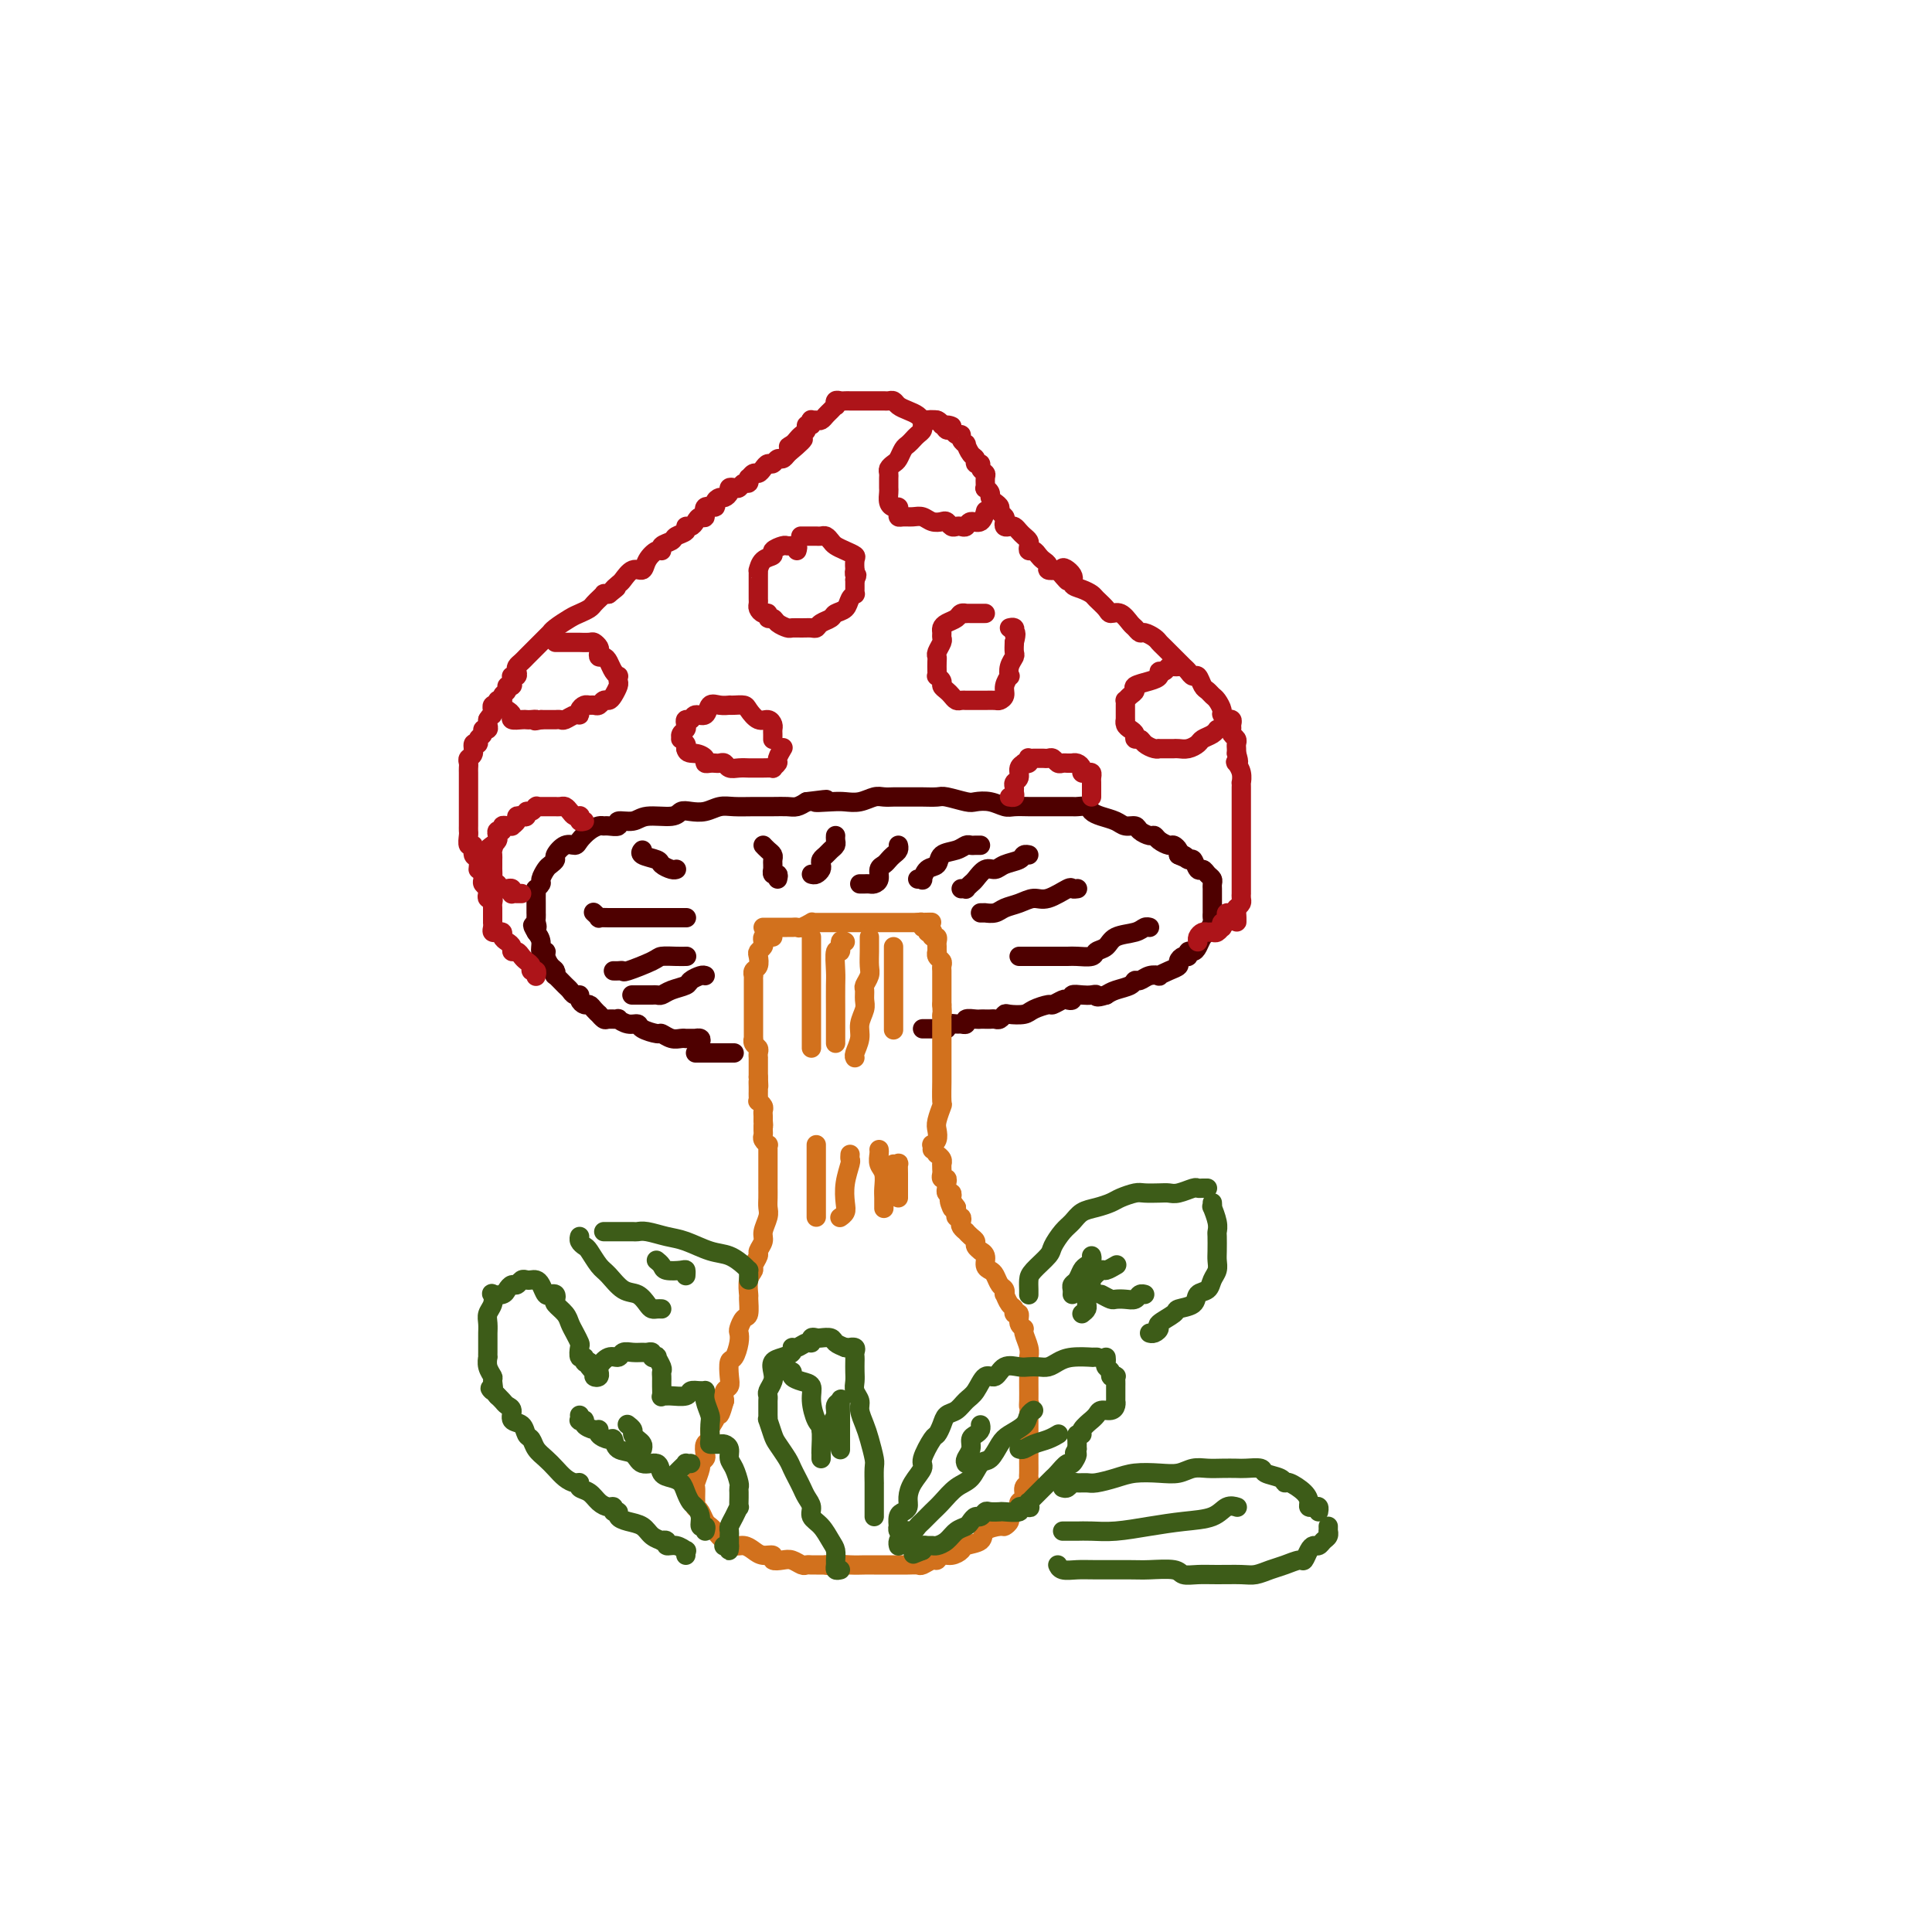 <svg viewBox='0 0 400 400' version='1.1' xmlns='http://www.w3.org/2000/svg' xmlns:xlink='http://www.w3.org/1999/xlink'><g fill='none' stroke='#4E0000' stroke-width='4' stroke-linecap='round' stroke-linejoin='round'><path d='M145,216c0.119,-0.423 0.238,-0.845 0,-1c-0.238,-0.155 -0.834,-0.041 -1,0c-0.166,0.041 0.097,0.011 0,0c-0.097,-0.011 -0.553,-0.002 -1,0c-0.447,0.002 -0.883,-0.003 -1,0c-0.117,0.003 0.087,0.016 0,0c-0.087,-0.016 -0.465,-0.059 -1,0c-0.535,0.059 -1.228,0.222 -2,0c-0.772,-0.222 -1.624,-0.829 -2,-1c-0.376,-0.171 -0.277,0.094 -1,0c-0.723,-0.094 -2.269,-0.547 -3,-1c-0.731,-0.453 -0.648,-0.906 -1,-1c-0.352,-0.094 -1.141,0.172 -2,0c-0.859,-0.172 -1.789,-0.782 -2,-1c-0.211,-0.218 0.298,-0.044 0,0c-0.298,0.044 -1.403,-0.044 -2,0c-0.597,0.044 -0.685,0.218 -1,0c-0.315,-0.218 -0.858,-0.828 -1,-1c-0.142,-0.172 0.116,0.095 0,0c-0.116,-0.095 -0.605,-0.551 -1,-1c-0.395,-0.449 -0.697,-0.890 -1,-1c-0.303,-0.110 -0.606,0.111 -1,0c-0.394,-0.111 -0.878,-0.553 -1,-1c-0.122,-0.447 0.117,-0.898 0,-1c-0.117,-0.102 -0.592,0.145 -1,0c-0.408,-0.145 -0.750,-0.683 -1,-1c-0.250,-0.317 -0.410,-0.413 -1,-1c-0.590,-0.587 -1.612,-1.666 -2,-2c-0.388,-0.334 -0.141,0.078 0,0c0.141,-0.078 0.177,-0.646 0,-1c-0.177,-0.354 -0.569,-0.493 -1,-1c-0.431,-0.507 -0.903,-1.382 -1,-2c-0.097,-0.618 0.180,-0.980 0,-1c-0.180,-0.020 -0.818,0.302 -1,0c-0.182,-0.302 0.091,-1.229 0,-2c-0.091,-0.771 -0.545,-1.385 -1,-2'/><path d='M111,193c-1.392,-2.343 -0.373,-1.201 0,-1c0.373,0.201 0.100,-0.538 0,-1c-0.100,-0.462 -0.027,-0.648 0,-1c0.027,-0.352 0.007,-0.871 0,-1c-0.007,-0.129 -0.002,0.133 0,0c0.002,-0.133 -0.001,-0.662 0,-1c0.001,-0.338 0.004,-0.486 0,-1c-0.004,-0.514 -0.016,-1.394 0,-2c0.016,-0.606 0.060,-0.940 0,-1c-0.060,-0.060 -0.224,0.153 0,0c0.224,-0.153 0.835,-0.671 1,-1c0.165,-0.329 -0.115,-0.468 0,-1c0.115,-0.532 0.625,-1.457 1,-2c0.375,-0.543 0.615,-0.705 1,-1c0.385,-0.295 0.914,-0.722 1,-1c0.086,-0.278 -0.273,-0.407 0,-1c0.273,-0.593 1.176,-1.651 2,-2c0.824,-0.349 1.569,0.012 2,0c0.431,-0.012 0.548,-0.396 1,-1c0.452,-0.604 1.240,-1.429 2,-2c0.760,-0.571 1.494,-0.889 2,-1c0.506,-0.111 0.786,-0.015 1,0c0.214,0.015 0.361,-0.053 1,0c0.639,0.053 1.768,0.225 2,0c0.232,-0.225 -0.433,-0.849 0,-1c0.433,-0.151 1.963,0.169 3,0c1.037,-0.169 1.579,-0.829 3,-1c1.421,-0.171 3.721,0.147 5,0c1.279,-0.147 1.538,-0.757 2,-1c0.462,-0.243 1.127,-0.118 2,0c0.873,0.118 1.956,0.228 3,0c1.044,-0.228 2.051,-0.793 3,-1c0.949,-0.207 1.840,-0.055 3,0c1.160,0.055 2.590,0.012 4,0c1.410,-0.012 2.801,0.007 4,0c1.199,-0.007 2.208,-0.040 3,0c0.792,0.040 1.369,0.154 2,0c0.631,-0.154 1.315,-0.577 2,-1'/><path d='M167,166c7.271,-0.929 2.949,-0.253 2,0c-0.949,0.253 1.475,0.082 3,0c1.525,-0.082 2.153,-0.074 3,0c0.847,0.074 1.915,0.216 3,0c1.085,-0.216 2.188,-0.790 3,-1c0.812,-0.210 1.334,-0.056 2,0c0.666,0.056 1.476,0.015 2,0c0.524,-0.015 0.764,-0.004 1,0c0.236,0.004 0.470,0.000 1,0c0.530,-0.000 1.357,0.004 2,0c0.643,-0.004 1.102,-0.015 2,0c0.898,0.015 2.235,0.056 3,0c0.765,-0.056 0.957,-0.207 2,0c1.043,0.207 2.936,0.774 4,1c1.064,0.226 1.300,0.113 2,0c0.700,-0.113 1.864,-0.226 3,0c1.136,0.226 2.244,0.793 3,1c0.756,0.207 1.160,0.056 2,0c0.840,-0.056 2.117,-0.015 3,0c0.883,0.015 1.373,0.004 2,0c0.627,-0.004 1.390,-0.002 2,0c0.610,0.002 1.066,0.003 2,0c0.934,-0.003 2.346,-0.012 3,0c0.654,0.012 0.549,0.044 1,0c0.451,-0.044 1.457,-0.166 2,0c0.543,0.166 0.622,0.618 1,1c0.378,0.382 1.056,0.694 2,1c0.944,0.306 2.155,0.608 3,1c0.845,0.392 1.326,0.875 2,1c0.674,0.125 1.542,-0.107 2,0c0.458,0.107 0.508,0.555 1,1c0.492,0.445 1.427,0.889 2,1c0.573,0.111 0.784,-0.111 1,0c0.216,0.111 0.436,0.555 1,1c0.564,0.445 1.471,0.893 2,1c0.529,0.107 0.681,-0.125 1,0c0.319,0.125 0.805,0.607 1,1c0.195,0.393 0.097,0.696 0,1'/><path d='M244,177c3.118,1.477 1.413,0.171 1,0c-0.413,-0.171 0.467,0.794 1,1c0.533,0.206 0.721,-0.348 1,0c0.279,0.348 0.649,1.599 1,2c0.351,0.401 0.682,-0.047 1,0c0.318,0.047 0.621,0.590 1,1c0.379,0.410 0.834,0.686 1,1c0.166,0.314 0.045,0.665 0,1c-0.045,0.335 -0.012,0.654 0,1c0.012,0.346 0.003,0.719 0,1c-0.003,0.281 -0.001,0.471 0,1c0.001,0.529 0.001,1.398 0,2c-0.001,0.602 -0.003,0.939 0,1c0.003,0.061 0.012,-0.153 0,0c-0.012,0.153 -0.045,0.674 0,1c0.045,0.326 0.167,0.455 0,1c-0.167,0.545 -0.623,1.504 -1,2c-0.377,0.496 -0.675,0.529 -1,1c-0.325,0.471 -0.678,1.379 -1,2c-0.322,0.621 -0.612,0.954 -1,1c-0.388,0.046 -0.873,-0.195 -1,0c-0.127,0.195 0.104,0.826 0,1c-0.104,0.174 -0.544,-0.107 -1,0c-0.456,0.107 -0.930,0.603 -1,1c-0.070,0.397 0.263,0.694 0,1c-0.263,0.306 -1.121,0.622 -2,1c-0.879,0.378 -1.780,0.818 -2,1c-0.220,0.182 0.241,0.104 0,0c-0.241,-0.104 -1.185,-0.235 -2,0c-0.815,0.235 -1.503,0.836 -2,1c-0.497,0.164 -0.803,-0.111 -1,0c-0.197,0.111 -0.284,0.607 -1,1c-0.716,0.393 -2.062,0.684 -3,1c-0.938,0.316 -1.469,0.658 -2,1'/><path d='M229,206c-2.427,0.775 -1.994,0.211 -2,0c-0.006,-0.211 -0.450,-0.070 -1,0c-0.550,0.070 -1.207,0.070 -2,0c-0.793,-0.070 -1.722,-0.211 -2,0c-0.278,0.211 0.096,0.774 0,1c-0.096,0.226 -0.663,0.116 -1,0c-0.337,-0.116 -0.445,-0.238 -1,0c-0.555,0.238 -1.557,0.834 -2,1c-0.443,0.166 -0.328,-0.100 -1,0c-0.672,0.100 -2.130,0.567 -3,1c-0.870,0.433 -1.150,0.834 -2,1c-0.850,0.166 -2.269,0.097 -3,0c-0.731,-0.097 -0.773,-0.222 -1,0c-0.227,0.222 -0.639,0.791 -1,1c-0.361,0.209 -0.673,0.056 -1,0c-0.327,-0.056 -0.670,-0.016 -1,0c-0.330,0.016 -0.648,0.008 -1,0c-0.352,-0.008 -0.739,-0.016 -1,0c-0.261,0.016 -0.397,0.057 -1,0c-0.603,-0.057 -1.672,-0.212 -2,0c-0.328,0.212 0.085,0.793 0,1c-0.085,0.207 -0.668,0.041 -1,0c-0.332,-0.041 -0.413,0.041 -1,0c-0.587,-0.041 -1.681,-0.207 -2,0c-0.319,0.207 0.136,0.788 0,1c-0.136,0.212 -0.863,0.057 -1,0c-0.137,-0.057 0.317,-0.015 0,0c-0.317,0.015 -1.405,0.004 -2,0c-0.595,-0.004 -0.699,-0.001 -1,0c-0.301,0.001 -0.800,0.000 -1,0c-0.200,-0.000 -0.100,-0.000 0,0'/></g>
<g fill='none' stroke='#D2711D' stroke-width='4' stroke-linecap='round' stroke-linejoin='round'><path d='M158,192c0.295,-0.000 0.590,-0.000 1,0c0.410,0.000 0.936,0.000 1,0c0.064,-0.000 -0.333,-0.000 0,0c0.333,0.000 1.397,0.001 2,0c0.603,-0.001 0.744,-0.004 1,0c0.256,0.004 0.628,0.015 1,0c0.372,-0.015 0.743,-0.057 1,0c0.257,0.057 0.401,0.211 1,0c0.599,-0.211 1.652,-0.789 2,-1c0.348,-0.211 -0.008,-0.057 0,0c0.008,0.057 0.380,0.015 1,0c0.620,-0.015 1.489,-0.004 2,0c0.511,0.004 0.666,0.001 1,0c0.334,-0.001 0.848,-0.000 1,0c0.152,0.000 -0.059,0.000 0,0c0.059,-0.000 0.387,-0.000 1,0c0.613,0.000 1.512,0.000 2,0c0.488,-0.000 0.564,-0.000 1,0c0.436,0.000 1.230,0.000 2,0c0.770,-0.000 1.515,-0.000 2,0c0.485,0.000 0.708,0.000 1,0c0.292,-0.000 0.652,-0.000 1,0c0.348,0.000 0.685,0.000 1,0c0.315,-0.000 0.609,-0.000 1,0c0.391,0.000 0.878,0.000 1,0c0.122,-0.000 -0.122,-0.000 0,0c0.122,0.000 0.610,0.000 1,0c0.390,-0.000 0.682,-0.000 1,0c0.318,0.000 0.662,0.000 1,0c0.338,-0.000 0.669,-0.000 1,0'/><path d='M190,191c5.172,-0.137 2.103,0.019 1,0c-1.103,-0.019 -0.239,-0.215 0,0c0.239,0.215 -0.146,0.841 0,1c0.146,0.159 0.823,-0.150 1,0c0.177,0.150 -0.145,0.757 0,1c0.145,0.243 0.757,0.121 1,0c0.243,-0.121 0.118,-0.240 0,0c-0.118,0.240 -0.228,0.839 0,1c0.228,0.161 0.793,-0.115 1,0c0.207,0.115 0.054,0.622 0,1c-0.054,0.378 -0.011,0.626 0,1c0.011,0.374 -0.011,0.874 0,1c0.011,0.126 0.056,-0.121 0,0c-0.056,0.121 -0.211,0.611 0,1c0.211,0.389 0.789,0.678 1,1c0.211,0.322 0.057,0.678 0,1c-0.057,0.322 -0.015,0.611 0,1c0.015,0.389 0.004,0.878 0,1c-0.004,0.122 -0.001,-0.122 0,0c0.001,0.122 0.000,0.610 0,1c-0.000,0.390 -0.000,0.682 0,1c0.000,0.318 0.000,0.663 0,1c-0.000,0.337 -0.000,0.668 0,1c0.000,0.332 0.000,0.666 0,1c-0.000,0.334 -0.000,0.667 0,1'/><path d='M195,208c0.155,2.413 0.041,1.945 0,2c-0.041,0.055 -0.011,0.634 0,1c0.011,0.366 0.003,0.518 0,1c-0.003,0.482 -0.001,1.295 0,2c0.001,0.705 0.000,1.301 0,2c-0.000,0.699 -0.000,1.501 0,2c0.000,0.499 0.000,0.694 0,1c-0.000,0.306 -0.000,0.724 0,1c0.000,0.276 0.001,0.411 0,1c-0.001,0.589 -0.004,1.632 0,2c0.004,0.368 0.015,0.062 0,1c-0.015,0.938 -0.056,3.119 0,4c0.056,0.881 0.207,0.461 0,1c-0.207,0.539 -0.774,2.038 -1,3c-0.226,0.962 -0.113,1.386 0,2c0.113,0.614 0.226,1.419 0,2c-0.226,0.581 -0.793,0.939 -1,1c-0.207,0.061 -0.056,-0.176 0,0c0.056,0.176 0.016,0.765 0,1c-0.016,0.235 -0.008,0.118 0,0'/><path d='M160,194c-0.312,0.024 -0.623,0.048 -1,0c-0.377,-0.048 -0.819,-0.169 -1,0c-0.181,0.169 -0.100,0.626 0,1c0.100,0.374 0.219,0.663 0,1c-0.219,0.337 -0.777,0.721 -1,1c-0.223,0.279 -0.112,0.452 0,1c0.112,0.548 0.226,1.470 0,2c-0.226,0.530 -0.793,0.667 -1,1c-0.207,0.333 -0.056,0.862 0,1c0.056,0.138 0.015,-0.117 0,0c-0.015,0.117 -0.004,0.604 0,1c0.004,0.396 0.001,0.702 0,1c-0.001,0.298 -0.000,0.589 0,1c0.000,0.411 0.000,0.941 0,1c-0.000,0.059 -0.000,-0.353 0,0c0.000,0.353 -0.000,1.471 0,2c0.000,0.529 0.000,0.469 0,1c-0.000,0.531 -0.000,1.653 0,2c0.000,0.347 0.000,-0.079 0,0c-0.000,0.079 -0.001,0.665 0,1c0.001,0.335 0.004,0.418 0,1c-0.004,0.582 -0.015,1.661 0,2c0.015,0.339 0.057,-0.063 0,0c-0.057,0.063 -0.211,0.590 0,1c0.211,0.410 0.789,0.701 1,1c0.211,0.299 0.057,0.605 0,1c-0.057,0.395 -0.015,0.879 0,1c0.015,0.121 0.004,-0.122 0,0c-0.004,0.122 -0.001,0.610 0,1c0.001,0.390 0.000,0.682 0,1c-0.000,0.318 -0.000,0.662 0,1c0.000,0.338 0.000,0.669 0,1'/><path d='M157,223c0.155,3.273 0.042,1.455 0,1c-0.042,-0.455 -0.012,0.452 0,1c0.012,0.548 0.007,0.738 0,1c-0.007,0.262 -0.016,0.595 0,1c0.016,0.405 0.057,0.882 0,1c-0.057,0.118 -0.211,-0.123 0,0c0.211,0.123 0.789,0.610 1,1c0.211,0.390 0.057,0.682 0,1c-0.057,0.318 -0.016,0.662 0,1c0.016,0.338 0.008,0.669 0,1'/><path d='M158,232c0.154,1.632 0.040,1.210 0,1c-0.040,-0.210 -0.007,-0.210 0,0c0.007,0.210 -0.012,0.630 0,1c0.012,0.370 0.056,0.691 0,1c-0.056,0.309 -0.211,0.608 0,1c0.211,0.392 0.789,0.879 1,1c0.211,0.121 0.057,-0.123 0,0c-0.057,0.123 -0.015,0.613 0,1c0.015,0.387 0.004,0.670 0,1c-0.004,0.330 -0.001,0.705 0,1c0.001,0.295 0.000,0.508 0,1c-0.000,0.492 0.000,1.262 0,2c-0.000,0.738 -0.000,1.444 0,2c0.000,0.556 0.001,0.963 0,1c-0.001,0.037 -0.004,-0.296 0,0c0.004,0.296 0.016,1.220 0,2c-0.016,0.780 -0.061,1.417 0,2c0.061,0.583 0.228,1.111 0,2c-0.228,0.889 -0.850,2.140 -1,3c-0.150,0.860 0.171,1.329 0,2c-0.171,0.671 -0.834,1.543 -1,2c-0.166,0.457 0.166,0.498 0,1c-0.166,0.502 -0.829,1.466 -1,2c-0.171,0.534 0.151,0.637 0,1c-0.151,0.363 -0.775,0.985 -1,2c-0.225,1.015 -0.050,2.422 0,3c0.050,0.578 -0.025,0.325 0,1c0.025,0.675 0.151,2.276 0,3c-0.151,0.724 -0.579,0.569 -1,1c-0.421,0.431 -0.834,1.448 -1,2c-0.166,0.552 -0.083,0.641 0,1c0.083,0.359 0.167,0.989 0,2c-0.167,1.011 -0.584,2.403 -1,3c-0.416,0.597 -0.830,0.400 -1,1c-0.170,0.600 -0.097,1.996 0,3c0.097,1.004 0.218,1.617 0,2c-0.218,0.383 -0.777,0.538 -1,1c-0.223,0.462 -0.112,1.231 0,2'/><path d='M150,290c-1.630,5.860 -1.206,1.511 -1,0c0.206,-1.511 0.195,-0.182 0,1c-0.195,1.182 -0.574,2.218 -1,3c-0.426,0.782 -0.898,1.308 -1,2c-0.102,0.692 0.165,1.548 0,2c-0.165,0.452 -0.761,0.500 -1,1c-0.239,0.500 -0.120,1.451 0,2c0.120,0.549 0.243,0.696 0,1c-0.243,0.304 -0.850,0.767 -1,1c-0.150,0.233 0.156,0.238 0,1c-0.156,0.762 -0.775,2.281 -1,3c-0.225,0.719 -0.057,0.640 0,1c0.057,0.360 0.004,1.161 0,2c-0.004,0.839 0.041,1.717 0,2c-0.041,0.283 -0.167,-0.028 0,0c0.167,0.028 0.626,0.393 1,1c0.374,0.607 0.664,1.454 1,2c0.336,0.546 0.719,0.791 1,1c0.281,0.209 0.459,0.381 1,1c0.541,0.619 1.443,1.685 2,2c0.557,0.315 0.767,-0.122 1,0c0.233,0.122 0.487,0.802 1,1c0.513,0.198 1.285,-0.087 2,0c0.715,0.087 1.375,0.545 2,1c0.625,0.455 1.217,0.905 2,1c0.783,0.095 1.758,-0.167 2,0c0.242,0.167 -0.247,0.763 0,1c0.247,0.237 1.232,0.116 2,0c0.768,-0.116 1.318,-0.227 2,0c0.682,0.227 1.495,0.793 2,1c0.505,0.207 0.702,0.055 1,0c0.298,-0.055 0.696,-0.015 1,0c0.304,0.015 0.516,0.004 1,0c0.484,-0.004 1.242,-0.002 2,0'/><path d='M171,324c3.560,0.774 1.960,0.207 2,0c0.040,-0.207 1.720,-0.056 3,0c1.280,0.056 2.159,0.015 3,0c0.841,-0.015 1.642,-0.004 2,0c0.358,0.004 0.271,0.001 1,0c0.729,-0.001 2.274,0.001 3,0c0.726,-0.001 0.632,-0.004 1,0c0.368,0.004 1.198,0.016 2,0c0.802,-0.016 1.576,-0.061 2,0c0.424,0.061 0.497,0.227 1,0c0.503,-0.227 1.434,-0.848 2,-1c0.566,-0.152 0.765,0.166 1,0c0.235,-0.166 0.505,-0.817 1,-1c0.495,-0.183 1.216,0.102 2,0c0.784,-0.102 1.632,-0.592 2,-1c0.368,-0.408 0.255,-0.736 1,-1c0.745,-0.264 2.347,-0.466 3,-1c0.653,-0.534 0.356,-1.400 1,-2c0.644,-0.600 2.228,-0.934 3,-1c0.772,-0.066 0.733,0.137 1,0c0.267,-0.137 0.841,-0.614 1,-1c0.159,-0.386 -0.097,-0.680 0,-1c0.097,-0.320 0.547,-0.667 1,-1c0.453,-0.333 0.910,-0.652 1,-1c0.090,-0.348 -0.186,-0.723 0,-1c0.186,-0.277 0.834,-0.454 1,-1c0.166,-0.546 -0.152,-1.460 0,-2c0.152,-0.540 0.773,-0.706 1,-1c0.227,-0.294 0.061,-0.715 0,-1c-0.061,-0.285 -0.016,-0.432 0,-1c0.016,-0.568 0.004,-1.556 0,-2c-0.004,-0.444 -0.001,-0.343 0,-1c0.001,-0.657 0.000,-2.070 0,-3c-0.000,-0.930 -0.000,-1.376 0,-2c0.000,-0.624 0.000,-1.425 0,-2c-0.000,-0.575 -0.000,-0.924 0,-1c0.000,-0.076 0.000,0.121 0,0c-0.000,-0.121 -0.000,-0.561 0,-1'/><path d='M213,293c0.309,-3.377 0.083,-2.320 0,-2c-0.083,0.320 -0.022,-0.098 0,-1c0.022,-0.902 0.006,-2.287 0,-3c-0.006,-0.713 -0.002,-0.754 0,-1c0.002,-0.246 0.002,-0.698 0,-1c-0.002,-0.302 -0.004,-0.456 0,-1c0.004,-0.544 0.016,-1.480 0,-2c-0.016,-0.520 -0.061,-0.624 0,-1c0.061,-0.376 0.228,-1.023 0,-2c-0.228,-0.977 -0.850,-2.285 -1,-3c-0.150,-0.715 0.171,-0.836 0,-1c-0.171,-0.164 -0.833,-0.371 -1,-1c-0.167,-0.629 0.162,-1.679 0,-2c-0.162,-0.321 -0.814,0.087 -1,0c-0.186,-0.087 0.095,-0.667 0,-1c-0.095,-0.333 -0.564,-0.417 -1,-1c-0.436,-0.583 -0.838,-1.666 -1,-2c-0.162,-0.334 -0.085,0.079 0,0c0.085,-0.079 0.176,-0.650 0,-1c-0.176,-0.350 -0.621,-0.478 -1,-1c-0.379,-0.522 -0.694,-1.436 -1,-2c-0.306,-0.564 -0.603,-0.777 -1,-1c-0.397,-0.223 -0.895,-0.455 -1,-1c-0.105,-0.545 0.183,-1.403 0,-2c-0.183,-0.597 -0.836,-0.933 -1,-1c-0.164,-0.067 0.162,0.136 0,0c-0.162,-0.136 -0.813,-0.610 -1,-1c-0.187,-0.390 0.090,-0.696 0,-1c-0.090,-0.304 -0.546,-0.606 -1,-1c-0.454,-0.394 -0.905,-0.880 -1,-1c-0.095,-0.120 0.167,0.126 0,0c-0.167,-0.126 -0.763,-0.625 -1,-1c-0.237,-0.375 -0.116,-0.626 0,-1c0.116,-0.374 0.227,-0.871 0,-1c-0.227,-0.129 -0.793,0.110 -1,0c-0.207,-0.110 -0.056,-0.568 0,-1c0.056,-0.432 0.016,-0.838 0,-1c-0.016,-0.162 -0.008,-0.081 0,0'/><path d='M198,250c-2.239,-3.354 -1.336,-0.740 -1,0c0.336,0.740 0.104,-0.394 0,-1c-0.104,-0.606 -0.080,-0.683 0,-1c0.080,-0.317 0.217,-0.872 0,-1c-0.217,-0.128 -0.789,0.172 -1,0c-0.211,-0.172 -0.060,-0.816 0,-1c0.060,-0.184 0.030,0.091 0,0c-0.030,-0.091 -0.061,-0.549 0,-1c0.061,-0.451 0.212,-0.895 0,-1c-0.212,-0.105 -0.789,0.129 -1,0c-0.211,-0.129 -0.057,-0.622 0,-1c0.057,-0.378 0.016,-0.640 0,-1c-0.016,-0.360 -0.008,-0.818 0,-1c0.008,-0.182 0.016,-0.087 0,0c-0.016,0.087 -0.056,0.168 0,0c0.056,-0.168 0.207,-0.584 0,-1c-0.207,-0.416 -0.774,-0.833 -1,-1c-0.226,-0.167 -0.113,-0.083 0,0'/></g>
<g fill='none' stroke='#4E0000' stroke-width='4' stroke-linecap='round' stroke-linejoin='round'><path d='M144,218c0.303,0.000 0.606,0.000 1,0c0.394,0.000 0.879,0.000 1,0c0.121,0.000 -0.123,-0.000 0,0c0.123,0.000 0.611,-0.000 1,0c0.389,0.000 0.678,0.000 1,0c0.322,-0.000 0.679,-0.000 1,0c0.321,0.000 0.608,0.000 1,0c0.392,0.000 0.889,0.000 1,0c0.111,-0.000 -0.162,-0.000 0,0c0.162,0.000 0.761,0.000 1,0c0.239,-0.000 0.120,0.000 0,0'/></g>
<g fill='none' stroke='#AD1419' stroke-width='4' stroke-linecap='round' stroke-linejoin='round'><path d='M111,202c-0.032,0.120 -0.064,0.239 0,0c0.064,-0.239 0.224,-0.837 0,-1c-0.224,-0.163 -0.833,0.110 -1,0c-0.167,-0.110 0.109,-0.603 0,-1c-0.109,-0.397 -0.603,-0.698 -1,-1c-0.397,-0.302 -0.698,-0.606 -1,-1c-0.302,-0.394 -0.607,-0.879 -1,-1c-0.393,-0.121 -0.875,0.121 -1,0c-0.125,-0.121 0.106,-0.607 0,-1c-0.106,-0.393 -0.549,-0.694 -1,-1c-0.451,-0.306 -0.909,-0.617 -1,-1c-0.091,-0.383 0.186,-0.837 0,-1c-0.186,-0.163 -0.834,-0.033 -1,0c-0.166,0.033 0.152,-0.029 0,0c-0.152,0.029 -0.773,0.149 -1,0c-0.227,-0.149 -0.061,-0.566 0,-1c0.061,-0.434 0.016,-0.886 0,-1c-0.016,-0.114 -0.004,0.110 0,0c0.004,-0.110 0.001,-0.554 0,-1c-0.001,-0.446 0.001,-0.894 0,-1c-0.001,-0.106 -0.004,0.130 0,0c0.004,-0.130 0.015,-0.626 0,-1c-0.015,-0.374 -0.056,-0.625 0,-1c0.056,-0.375 0.207,-0.874 0,-1c-0.207,-0.126 -0.774,0.122 -1,0c-0.226,-0.122 -0.113,-0.613 0,-1c0.113,-0.387 0.226,-0.671 0,-1c-0.226,-0.329 -0.792,-0.704 -1,-1c-0.208,-0.296 -0.060,-0.513 0,-1c0.060,-0.487 0.030,-1.243 0,-2'/><path d='M100,180c-0.708,-1.897 -0.978,-0.138 -1,0c-0.022,0.138 0.204,-1.343 0,-2c-0.204,-0.657 -0.839,-0.490 -1,-1c-0.161,-0.510 0.153,-1.696 0,-2c-0.153,-0.304 -0.773,0.273 -1,0c-0.227,-0.273 -0.061,-1.397 0,-2c0.061,-0.603 0.016,-0.685 0,-1c-0.016,-0.315 -0.004,-0.862 0,-1c0.004,-0.138 0.001,0.131 0,0c-0.001,-0.131 -0.000,-0.664 0,-1c0.000,-0.336 0.000,-0.475 0,-1c-0.000,-0.525 -0.000,-1.437 0,-2c0.000,-0.563 0.000,-0.777 0,-1c-0.000,-0.223 -0.000,-0.455 0,-1c0.000,-0.545 0.000,-1.403 0,-2c-0.000,-0.597 -0.000,-0.934 0,-1c0.000,-0.066 0.000,0.137 0,0c-0.000,-0.137 -0.001,-0.614 0,-1c0.001,-0.386 0.004,-0.679 0,-1c-0.004,-0.321 -0.016,-0.668 0,-1c0.016,-0.332 0.061,-0.648 0,-1c-0.061,-0.352 -0.228,-0.738 0,-1c0.228,-0.262 0.850,-0.398 1,-1c0.150,-0.602 -0.171,-1.668 0,-2c0.171,-0.332 0.834,0.069 1,0c0.166,-0.069 -0.166,-0.610 0,-1c0.166,-0.390 0.829,-0.629 1,-1c0.171,-0.371 -0.150,-0.873 0,-1c0.150,-0.127 0.771,0.120 1,0c0.229,-0.120 0.065,-0.606 0,-1c-0.065,-0.394 -0.033,-0.697 0,-1'/><path d='M101,149c0.847,-1.399 0.963,-0.896 1,-1c0.037,-0.104 -0.005,-0.817 0,-1c0.005,-0.183 0.058,0.162 0,0c-0.058,-0.162 -0.227,-0.831 0,-1c0.227,-0.169 0.849,0.162 1,0c0.151,-0.162 -0.171,-0.818 0,-1c0.171,-0.182 0.834,0.110 1,0c0.166,-0.110 -0.166,-0.621 0,-1c0.166,-0.379 0.829,-0.627 1,-1c0.171,-0.373 -0.150,-0.870 0,-1c0.150,-0.130 0.771,0.109 1,0c0.229,-0.109 0.065,-0.564 0,-1c-0.065,-0.436 -0.031,-0.852 0,-1c0.031,-0.148 0.060,-0.029 0,0c-0.060,0.029 -0.209,-0.034 0,0c0.209,0.034 0.777,0.164 1,0c0.223,-0.164 0.101,-0.621 0,-1c-0.101,-0.379 -0.182,-0.679 0,-1c0.182,-0.321 0.626,-0.663 1,-1c0.374,-0.337 0.677,-0.667 1,-1c0.323,-0.333 0.665,-0.667 1,-1c0.335,-0.333 0.664,-0.663 1,-1c0.336,-0.337 0.680,-0.681 1,-1c0.320,-0.319 0.617,-0.614 1,-1c0.383,-0.386 0.851,-0.863 1,-1c0.149,-0.137 -0.020,0.065 0,0c0.020,-0.065 0.229,-0.398 1,-1c0.771,-0.602 2.106,-1.472 3,-2c0.894,-0.528 1.349,-0.715 2,-1c0.651,-0.285 1.499,-0.669 2,-1c0.501,-0.331 0.655,-0.611 1,-1c0.345,-0.389 0.880,-0.889 1,-1c0.120,-0.111 -0.174,0.166 0,0c0.174,-0.166 0.816,-0.775 1,-1c0.184,-0.225 -0.090,-0.064 0,0c0.090,0.064 0.545,0.032 1,0'/><path d='M126,123c2.805,-2.184 1.319,-1.144 1,-1c-0.319,0.144 0.529,-0.608 1,-1c0.471,-0.392 0.563,-0.424 1,-1c0.437,-0.576 1.217,-1.694 2,-2c0.783,-0.306 1.567,0.202 2,0c0.433,-0.202 0.515,-1.115 1,-2c0.485,-0.885 1.371,-1.743 2,-2c0.629,-0.257 0.999,0.086 1,0c0.001,-0.086 -0.369,-0.601 0,-1c0.369,-0.399 1.475,-0.680 2,-1c0.525,-0.320 0.469,-0.677 1,-1c0.531,-0.323 1.647,-0.613 2,-1c0.353,-0.387 -0.059,-0.872 0,-1c0.059,-0.128 0.588,0.102 1,0c0.412,-0.102 0.707,-0.534 1,-1c0.293,-0.466 0.586,-0.965 1,-1c0.414,-0.035 0.951,0.393 1,0c0.049,-0.393 -0.391,-1.607 0,-2c0.391,-0.393 1.611,0.036 2,0c0.389,-0.036 -0.054,-0.535 0,-1c0.054,-0.465 0.606,-0.895 1,-1c0.394,-0.105 0.630,0.117 1,0c0.370,-0.117 0.872,-0.571 1,-1c0.128,-0.429 -0.120,-0.832 0,-1c0.120,-0.168 0.607,-0.102 1,0c0.393,0.102 0.693,0.239 1,0c0.307,-0.239 0.621,-0.852 1,-1c0.379,-0.148 0.822,0.171 1,0c0.178,-0.171 0.089,-0.833 0,-1c-0.089,-0.167 -0.179,0.161 0,0c0.179,-0.161 0.625,-0.813 1,-1c0.375,-0.187 0.678,0.089 1,0c0.322,-0.089 0.664,-0.545 1,-1c0.336,-0.455 0.667,-0.909 1,-1c0.333,-0.091 0.666,0.182 1,0c0.334,-0.182 0.667,-0.818 1,-1c0.333,-0.182 0.667,0.091 1,0c0.333,-0.091 0.667,-0.545 1,-1'/><path d='M163,94c5.964,-4.952 2.373,-2.832 1,-2c-1.373,0.832 -0.526,0.377 0,0c0.526,-0.377 0.733,-0.674 1,-1c0.267,-0.326 0.594,-0.680 1,-1c0.406,-0.320 0.893,-0.608 1,-1c0.107,-0.392 -0.164,-0.890 0,-1c0.164,-0.110 0.765,0.167 1,0c0.235,-0.167 0.104,-0.780 0,-1c-0.104,-0.220 -0.183,-0.048 0,0c0.183,0.048 0.627,-0.030 1,0c0.373,0.030 0.675,0.167 1,0c0.325,-0.167 0.675,-0.637 1,-1c0.325,-0.363 0.626,-0.619 1,-1c0.374,-0.381 0.821,-0.887 1,-1c0.179,-0.113 0.089,0.166 0,0c-0.089,-0.166 -0.178,-0.776 0,-1c0.178,-0.224 0.621,-0.060 1,0c0.379,0.060 0.693,0.016 1,0c0.307,-0.016 0.607,-0.004 1,0c0.393,0.004 0.877,0.001 1,0c0.123,-0.001 -0.117,-0.000 0,0c0.117,0.000 0.591,0.000 1,0c0.409,-0.000 0.754,-0.000 1,0c0.246,0.000 0.395,0.000 1,0c0.605,-0.000 1.668,-0.001 2,0c0.332,0.001 -0.066,0.003 0,0c0.066,-0.003 0.598,-0.012 1,0c0.402,0.012 0.675,0.044 1,0c0.325,-0.044 0.703,-0.166 1,0c0.297,0.166 0.512,0.619 1,1c0.488,0.381 1.248,0.690 2,1c0.752,0.310 1.497,0.622 2,1c0.503,0.378 0.764,0.823 1,1c0.236,0.177 0.448,0.086 1,0c0.552,-0.086 1.443,-0.167 2,0c0.557,0.167 0.778,0.584 1,1'/><path d='M195,88c3.488,0.708 1.709,-0.021 1,0c-0.709,0.021 -0.349,0.793 0,1c0.349,0.207 0.686,-0.150 1,0c0.314,0.150 0.605,0.809 1,1c0.395,0.191 0.893,-0.086 1,0c0.107,0.086 -0.178,0.533 0,1c0.178,0.467 0.817,0.952 1,1c0.183,0.048 -0.091,-0.342 0,0c0.091,0.342 0.545,1.415 1,2c0.455,0.585 0.910,0.682 1,1c0.090,0.318 -0.186,0.857 0,1c0.186,0.143 0.835,-0.112 1,0c0.165,0.112 -0.153,0.589 0,1c0.153,0.411 0.777,0.754 1,1c0.223,0.246 0.045,0.395 0,1c-0.045,0.605 0.043,1.668 0,2c-0.043,0.332 -0.218,-0.066 0,0c0.218,0.066 0.828,0.595 1,1c0.172,0.405 -0.094,0.686 0,1c0.094,0.314 0.547,0.661 1,1c0.453,0.339 0.905,0.669 1,1c0.095,0.331 -0.168,0.663 0,1c0.168,0.337 0.766,0.678 1,1c0.234,0.322 0.104,0.625 0,1c-0.104,0.375 -0.183,0.821 0,1c0.183,0.179 0.627,0.089 1,0c0.373,-0.089 0.675,-0.179 1,0c0.325,0.179 0.675,0.626 1,1c0.325,0.374 0.626,0.674 1,1c0.374,0.326 0.821,0.679 1,1c0.179,0.321 0.089,0.611 0,1c-0.089,0.389 -0.177,0.878 0,1c0.177,0.122 0.620,-0.121 1,0c0.380,0.121 0.696,0.607 1,1c0.304,0.393 0.597,0.693 1,1c0.403,0.307 0.916,0.621 1,1c0.084,0.379 -0.262,0.823 0,1c0.262,0.177 1.131,0.089 2,0'/><path d='M219,118c3.811,4.609 1.340,1.133 1,0c-0.340,-1.133 1.452,0.077 2,1c0.548,0.923 -0.147,1.560 0,2c0.147,0.440 1.138,0.682 2,1c0.862,0.318 1.596,0.710 2,1c0.404,0.290 0.479,0.477 1,1c0.521,0.523 1.487,1.383 2,2c0.513,0.617 0.571,0.992 1,1c0.429,0.008 1.227,-0.353 2,0c0.773,0.353 1.520,1.418 2,2c0.480,0.582 0.692,0.681 1,1c0.308,0.319 0.711,0.858 1,1c0.289,0.142 0.462,-0.113 1,0c0.538,0.113 1.439,0.593 2,1c0.561,0.407 0.780,0.739 1,1c0.220,0.261 0.440,0.451 1,1c0.560,0.549 1.459,1.458 2,2c0.541,0.542 0.722,0.718 1,1c0.278,0.282 0.652,0.671 1,1c0.348,0.329 0.671,0.599 1,1c0.329,0.401 0.666,0.934 1,1c0.334,0.066 0.667,-0.334 1,0c0.333,0.334 0.668,1.403 1,2c0.332,0.597 0.662,0.723 1,1c0.338,0.277 0.683,0.705 1,1c0.317,0.295 0.606,0.458 1,1c0.394,0.542 0.894,1.465 1,2c0.106,0.535 -0.182,0.682 0,1c0.182,0.318 0.834,0.806 1,1c0.166,0.194 -0.153,0.093 0,0c0.153,-0.093 0.777,-0.180 1,0c0.223,0.180 0.046,0.626 0,1c-0.046,0.374 0.040,0.678 0,1c-0.040,0.322 -0.207,0.664 0,1c0.207,0.336 0.787,0.667 1,1c0.213,0.333 0.057,0.666 0,1c-0.057,0.334 -0.016,0.667 0,1c0.016,0.333 0.008,0.667 0,1'/><path d='M256,156c0.790,2.333 0.264,2.165 0,2c-0.264,-0.165 -0.267,-0.328 0,0c0.267,0.328 0.804,1.149 1,2c0.196,0.851 0.053,1.734 0,2c-0.053,0.266 -0.014,-0.086 0,0c0.014,0.086 0.004,0.608 0,1c-0.004,0.392 -0.001,0.654 0,1c0.001,0.346 0.000,0.775 0,1c-0.000,0.225 -0.000,0.245 0,1c0.000,0.755 0.000,2.244 0,3c-0.000,0.756 -0.000,0.780 0,1c0.000,0.220 0.000,0.638 0,1c-0.000,0.362 -0.000,0.670 0,1c0.000,0.330 0.000,0.682 0,1c-0.000,0.318 -0.000,0.604 0,1c0.000,0.396 0.000,0.904 0,1c-0.000,0.096 -0.000,-0.220 0,0c0.000,0.220 0.000,0.976 0,2c-0.000,1.024 -0.000,2.317 0,3c0.000,0.683 0.000,0.756 0,1c-0.000,0.244 -0.000,0.658 0,1c0.000,0.342 0.000,0.613 0,1c-0.000,0.387 -0.000,0.891 0,1c0.000,0.109 0.001,-0.178 0,0c-0.001,0.178 -0.003,0.821 0,1c0.003,0.179 0.011,-0.107 0,0c-0.011,0.107 -0.041,0.606 0,1c0.041,0.394 0.155,0.684 0,1c-0.155,0.316 -0.577,0.658 -1,1'/><path d='M256,188c0.045,5.174 0.157,2.108 0,1c-0.157,-1.108 -0.582,-0.260 -1,0c-0.418,0.260 -0.830,-0.070 -1,0c-0.170,0.070 -0.097,0.540 0,1c0.097,0.460 0.219,0.912 0,1c-0.219,0.088 -0.780,-0.187 -1,0c-0.220,0.187 -0.101,0.835 0,1c0.101,0.165 0.182,-0.153 0,0c-0.182,0.153 -0.627,0.776 -1,1c-0.373,0.224 -0.674,0.050 -1,0c-0.326,-0.050 -0.676,0.025 -1,0c-0.324,-0.025 -0.623,-0.151 -1,0c-0.377,0.151 -0.832,0.579 -1,1c-0.168,0.421 -0.048,0.835 0,1c0.048,0.165 0.024,0.083 0,0'/></g>
<g fill='none' stroke='#4E0000' stroke-width='4' stroke-linecap='round' stroke-linejoin='round'><path d='M146,202c-0.206,-0.089 -0.412,-0.178 -1,0c-0.588,0.178 -1.558,0.622 -2,1c-0.442,0.378 -0.355,0.690 -1,1c-0.645,0.310 -2.021,0.619 -3,1c-0.979,0.381 -1.562,0.834 -2,1c-0.438,0.166 -0.731,0.044 -1,0c-0.269,-0.044 -0.516,-0.012 -1,0c-0.484,0.012 -1.207,0.003 -2,0c-0.793,-0.003 -1.655,-0.001 -2,0c-0.345,0.001 -0.172,0.000 0,0'/><path d='M142,198c0.141,-0.004 0.283,-0.008 0,0c-0.283,0.008 -0.989,0.026 -2,0c-1.011,-0.026 -2.326,-0.098 -3,0c-0.674,0.098 -0.706,0.366 -2,1c-1.294,0.634 -3.849,1.634 -5,2c-1.151,0.366 -0.896,0.098 -1,0c-0.104,-0.098 -0.566,-0.026 -1,0c-0.434,0.026 -0.838,0.008 -1,0c-0.162,-0.008 -0.081,-0.004 0,0'/><path d='M142,190c0.108,0.000 0.216,0.000 0,0c-0.216,-0.000 -0.755,-0.000 -2,0c-1.245,0.000 -3.194,0.001 -5,0c-1.806,-0.001 -3.468,-0.004 -5,0c-1.532,0.004 -2.933,0.015 -4,0c-1.067,-0.015 -1.802,-0.056 -2,0c-0.198,0.056 0.139,0.207 0,0c-0.139,-0.207 -0.754,-0.774 -1,-1c-0.246,-0.226 -0.123,-0.113 0,0'/><path d='M140,180c0.054,-0.024 0.108,-0.048 0,0c-0.108,0.048 -0.379,0.167 -1,0c-0.621,-0.167 -1.592,-0.619 -2,-1c-0.408,-0.381 -0.254,-0.690 -1,-1c-0.746,-0.310 -2.393,-0.622 -3,-1c-0.607,-0.378 -0.173,-0.822 0,-1c0.173,-0.178 0.087,-0.089 0,0'/><path d='M161,182c0.113,-0.455 0.227,-0.909 0,-1c-0.227,-0.091 -0.793,0.183 -1,0c-0.207,-0.183 -0.055,-0.823 0,-1c0.055,-0.177 0.012,0.107 0,0c-0.012,-0.107 0.007,-0.607 0,-1c-0.007,-0.393 -0.041,-0.680 0,-1c0.041,-0.320 0.155,-0.673 0,-1c-0.155,-0.327 -0.580,-0.626 -1,-1c-0.420,-0.374 -0.834,-0.821 -1,-1c-0.166,-0.179 -0.083,-0.089 0,0'/><path d='M168,181c0.311,0.089 0.622,0.179 1,0c0.378,-0.179 0.822,-0.625 1,-1c0.178,-0.375 0.090,-0.678 0,-1c-0.090,-0.322 -0.182,-0.663 0,-1c0.182,-0.337 0.637,-0.668 1,-1c0.363,-0.332 0.633,-0.663 1,-1c0.367,-0.337 0.830,-0.678 1,-1c0.170,-0.322 0.046,-0.625 0,-1c-0.046,-0.375 -0.013,-0.821 0,-1c0.013,-0.179 0.007,-0.089 0,0'/><path d='M178,183c0.331,0.004 0.662,0.008 1,0c0.338,-0.008 0.682,-0.030 1,0c0.318,0.030 0.610,0.110 1,0c0.390,-0.110 0.878,-0.411 1,-1c0.122,-0.589 -0.121,-1.467 0,-2c0.121,-0.533 0.607,-0.721 1,-1c0.393,-0.279 0.694,-0.649 1,-1c0.306,-0.351 0.618,-0.682 1,-1c0.382,-0.318 0.834,-0.624 1,-1c0.166,-0.376 0.048,-0.822 0,-1c-0.048,-0.178 -0.024,-0.089 0,0'/><path d='M190,182c0.437,-0.056 0.875,-0.113 1,0c0.125,0.113 -0.062,0.395 0,0c0.062,-0.395 0.373,-1.469 1,-2c0.627,-0.531 1.568,-0.521 2,-1c0.432,-0.479 0.353,-1.449 1,-2c0.647,-0.551 2.019,-0.684 3,-1c0.981,-0.316 1.569,-0.817 2,-1c0.431,-0.183 0.703,-0.049 1,0c0.297,0.049 0.618,0.013 1,0c0.382,-0.013 0.823,-0.004 1,0c0.177,0.004 0.088,0.002 0,0'/><path d='M199,184c0.448,-0.027 0.896,-0.053 1,0c0.104,0.053 -0.138,0.187 0,0c0.138,-0.187 0.654,-0.694 1,-1c0.346,-0.306 0.520,-0.410 1,-1c0.480,-0.590 1.266,-1.664 2,-2c0.734,-0.336 1.416,0.068 2,0c0.584,-0.068 1.071,-0.607 2,-1c0.929,-0.393 2.301,-0.642 3,-1c0.699,-0.358 0.727,-0.827 1,-1c0.273,-0.173 0.792,-0.049 1,0c0.208,0.049 0.104,0.025 0,0'/><path d='M203,189c0.409,-0.002 0.819,-0.004 1,0c0.181,0.004 0.134,0.012 0,0c-0.134,-0.012 -0.356,-0.046 0,0c0.356,0.046 1.290,0.172 2,0c0.710,-0.172 1.196,-0.642 2,-1c0.804,-0.358 1.927,-0.604 3,-1c1.073,-0.396 2.095,-0.943 3,-1c0.905,-0.057 1.693,0.377 3,0c1.307,-0.377 3.135,-1.565 4,-2c0.865,-0.435 0.768,-0.117 1,0c0.232,0.117 0.793,0.031 1,0c0.207,-0.031 0.059,-0.009 0,0c-0.059,0.009 -0.030,0.004 0,0'/><path d='M211,198c0.390,0.000 0.780,0.000 1,0c0.220,-0.000 0.270,-0.000 1,0c0.730,0.000 2.140,0.001 3,0c0.860,-0.001 1.171,-0.004 2,0c0.829,0.004 2.176,0.013 3,0c0.824,-0.013 1.125,-0.049 2,0c0.875,0.049 2.325,0.182 3,0c0.675,-0.182 0.576,-0.679 1,-1c0.424,-0.321 1.371,-0.464 2,-1c0.629,-0.536 0.939,-1.464 2,-2c1.061,-0.536 2.872,-0.680 4,-1c1.128,-0.320 1.573,-0.817 2,-1c0.427,-0.183 0.836,-0.052 1,0c0.164,0.052 0.082,0.026 0,0'/></g>
<g fill='none' stroke='#AD1419' stroke-width='4' stroke-linecap='round' stroke-linejoin='round'><path d='M165,114c0.120,-0.423 0.241,-0.846 0,-1c-0.241,-0.154 -0.843,-0.038 -1,0c-0.157,0.038 0.131,-0.000 0,0c-0.131,0.000 -0.683,0.040 -1,0c-0.317,-0.040 -0.400,-0.161 -1,0c-0.600,0.161 -1.716,0.603 -2,1c-0.284,0.397 0.264,0.750 0,1c-0.264,0.250 -1.339,0.398 -2,1c-0.661,0.602 -0.909,1.656 -1,2c-0.091,0.344 -0.024,-0.024 0,0c0.024,0.024 0.007,0.440 0,1c-0.007,0.560 -0.003,1.263 0,2c0.003,0.737 0.003,1.508 0,2c-0.003,0.492 -0.011,0.705 0,1c0.011,0.295 0.041,0.671 0,1c-0.041,0.329 -0.151,0.609 0,1c0.151,0.391 0.564,0.892 1,1c0.436,0.108 0.894,-0.178 1,0c0.106,0.178 -0.141,0.818 0,1c0.141,0.182 0.671,-0.095 1,0c0.329,0.095 0.459,0.561 1,1c0.541,0.439 1.493,0.850 2,1c0.507,0.150 0.568,0.037 1,0c0.432,-0.037 1.233,0.001 2,0c0.767,-0.001 1.500,-0.042 2,0c0.500,0.042 0.768,0.167 1,0c0.232,-0.167 0.429,-0.626 1,-1c0.571,-0.374 1.516,-0.665 2,-1c0.484,-0.335 0.508,-0.716 1,-1c0.492,-0.284 1.452,-0.471 2,-1c0.548,-0.529 0.683,-1.402 1,-2c0.317,-0.598 0.817,-0.923 1,-1c0.183,-0.077 0.049,0.095 0,0c-0.049,-0.095 -0.014,-0.456 0,-1c0.014,-0.544 0.007,-1.272 0,-2'/><path d='M177,120c0.774,-1.396 0.209,-0.885 0,-1c-0.209,-0.115 -0.062,-0.857 0,-1c0.062,-0.143 0.038,0.312 0,0c-0.038,-0.312 -0.090,-1.393 0,-2c0.090,-0.607 0.322,-0.741 0,-1c-0.322,-0.259 -1.200,-0.644 -2,-1c-0.800,-0.356 -1.524,-0.684 -2,-1c-0.476,-0.316 -0.704,-0.621 -1,-1c-0.296,-0.379 -0.661,-0.834 -1,-1c-0.339,-0.166 -0.652,-0.045 -1,0c-0.348,0.045 -0.733,0.012 -1,0c-0.267,-0.012 -0.418,-0.003 -1,0c-0.582,0.003 -1.595,0.001 -2,0c-0.405,-0.001 -0.203,-0.000 0,0'/><path d='M204,127c-0.331,0.000 -0.662,0.000 -1,0c-0.338,-0.000 -0.682,-0.001 -1,0c-0.318,0.001 -0.609,0.003 -1,0c-0.391,-0.003 -0.882,-0.012 -1,0c-0.118,0.012 0.136,0.045 0,0c-0.136,-0.045 -0.663,-0.167 -1,0c-0.337,0.167 -0.483,0.622 -1,1c-0.517,0.378 -1.406,0.678 -2,1c-0.594,0.322 -0.895,0.667 -1,1c-0.105,0.333 -0.014,0.653 0,1c0.014,0.347 -0.049,0.722 0,1c0.049,0.278 0.209,0.459 0,1c-0.209,0.541 -0.788,1.441 -1,2c-0.212,0.559 -0.058,0.776 0,1c0.058,0.224 0.020,0.455 0,1c-0.020,0.545 -0.020,1.403 0,2c0.020,0.597 0.061,0.934 0,1c-0.061,0.066 -0.224,-0.137 0,0c0.224,0.137 0.833,0.615 1,1c0.167,0.385 -0.110,0.678 0,1c0.110,0.322 0.607,0.675 1,1c0.393,0.325 0.682,0.623 1,1c0.318,0.377 0.667,0.833 1,1c0.333,0.167 0.652,0.045 1,0c0.348,-0.045 0.727,-0.012 1,0c0.273,0.012 0.440,0.004 1,0c0.560,-0.004 1.513,-0.003 2,0c0.487,0.003 0.508,0.010 1,0c0.492,-0.010 1.456,-0.035 2,0c0.544,0.035 0.668,0.130 1,0c0.332,-0.130 0.873,-0.485 1,-1c0.127,-0.515 -0.158,-1.188 0,-2c0.158,-0.812 0.760,-1.761 1,-2c0.240,-0.239 0.117,0.231 0,0c-0.117,-0.231 -0.227,-1.165 0,-2c0.227,-0.835 0.792,-1.571 1,-2c0.208,-0.429 0.059,-0.551 0,-1c-0.059,-0.449 -0.030,-1.224 0,-2'/><path d='M210,133c0.623,-2.326 0.181,-2.140 0,-2c-0.181,0.140 -0.100,0.233 0,0c0.100,-0.233 0.219,-0.794 0,-1c-0.219,-0.206 -0.777,-0.059 -1,0c-0.223,0.059 -0.112,0.029 0,0'/><path d='M115,133c0.322,-0.000 0.645,-0.000 1,0c0.355,0.000 0.743,0.000 1,0c0.257,-0.000 0.383,-0.001 1,0c0.617,0.001 1.724,0.003 2,0c0.276,-0.003 -0.280,-0.012 0,0c0.280,0.012 1.395,0.046 2,0c0.605,-0.046 0.701,-0.170 1,0c0.299,0.170 0.801,0.636 1,1c0.199,0.364 0.095,0.626 0,1c-0.095,0.374 -0.179,0.861 0,1c0.179,0.139 0.622,-0.069 1,0c0.378,0.069 0.689,0.414 1,1c0.311,0.586 0.620,1.413 1,2c0.380,0.587 0.831,0.934 1,1c0.169,0.066 0.056,-0.150 0,0c-0.056,0.150 -0.057,0.666 0,1c0.057,0.334 0.170,0.486 0,1c-0.170,0.514 -0.623,1.392 -1,2c-0.377,0.608 -0.678,0.948 -1,1c-0.322,0.052 -0.663,-0.183 -1,0c-0.337,0.183 -0.669,0.784 -1,1c-0.331,0.216 -0.663,0.048 -1,0c-0.337,-0.048 -0.681,0.025 -1,0c-0.319,-0.025 -0.614,-0.146 -1,0c-0.386,0.146 -0.863,0.561 -1,1c-0.137,0.439 0.064,0.902 0,1c-0.064,0.098 -0.395,-0.170 -1,0c-0.605,0.170 -1.485,0.778 -2,1c-0.515,0.222 -0.666,0.060 -1,0c-0.334,-0.060 -0.853,-0.016 -1,0c-0.147,0.016 0.076,0.004 0,0c-0.076,-0.004 -0.450,-0.001 -1,0c-0.550,0.001 -1.275,0.001 -2,0'/><path d='M112,149c-2.037,0.464 -1.128,0.125 -1,0c0.128,-0.125 -0.525,-0.037 -1,0c-0.475,0.037 -0.771,0.021 -1,0c-0.229,-0.021 -0.391,-0.047 -1,0c-0.609,0.047 -1.666,0.167 -2,0c-0.334,-0.167 0.054,-0.619 0,-1c-0.054,-0.381 -0.551,-0.690 -1,-1c-0.449,-0.310 -0.852,-0.622 -1,-1c-0.148,-0.378 -0.042,-0.822 0,-1c0.042,-0.178 0.021,-0.089 0,0'/><path d='M244,138c0.089,-0.009 0.177,-0.017 0,0c-0.177,0.017 -0.621,0.060 -1,0c-0.379,-0.060 -0.695,-0.223 -1,0c-0.305,0.223 -0.601,0.833 -1,1c-0.399,0.167 -0.901,-0.110 -1,0c-0.099,0.110 0.205,0.607 0,1c-0.205,0.393 -0.920,0.684 -2,1c-1.080,0.316 -2.524,0.658 -3,1c-0.476,0.342 0.016,0.683 0,1c-0.016,0.317 -0.540,0.608 -1,1c-0.460,0.392 -0.855,0.883 -1,1c-0.145,0.117 -0.039,-0.141 0,0c0.039,0.141 0.010,0.682 0,1c-0.010,0.318 0.000,0.414 0,1c-0.000,0.586 -0.010,1.662 0,2c0.010,0.338 0.040,-0.063 0,0c-0.040,0.063 -0.151,0.591 0,1c0.151,0.409 0.564,0.701 1,1c0.436,0.299 0.894,0.606 1,1c0.106,0.394 -0.139,0.876 0,1c0.139,0.124 0.662,-0.110 1,0c0.338,0.110 0.489,0.565 1,1c0.511,0.435 1.380,0.849 2,1c0.620,0.151 0.992,0.040 1,0c0.008,-0.040 -0.346,-0.010 0,0c0.346,0.010 1.392,-0.000 2,0c0.608,0.000 0.778,0.011 1,0c0.222,-0.011 0.497,-0.044 1,0c0.503,0.044 1.235,0.166 2,0c0.765,-0.166 1.564,-0.619 2,-1c0.436,-0.381 0.509,-0.690 1,-1c0.491,-0.310 1.402,-0.622 2,-1c0.598,-0.378 0.885,-0.822 1,-1c0.115,-0.178 0.057,-0.089 0,0'/><path d='M160,153c-0.001,0.089 -0.003,0.177 0,0c0.003,-0.177 0.009,-0.620 0,-1c-0.009,-0.380 -0.034,-0.697 0,-1c0.034,-0.303 0.126,-0.593 0,-1c-0.126,-0.407 -0.471,-0.932 -1,-1c-0.529,-0.068 -1.242,0.322 -2,0c-0.758,-0.322 -1.561,-1.354 -2,-2c-0.439,-0.646 -0.516,-0.905 -1,-1c-0.484,-0.095 -1.377,-0.028 -2,0c-0.623,0.028 -0.978,0.015 -1,0c-0.022,-0.015 0.289,-0.033 0,0c-0.289,0.033 -1.176,0.118 -2,0c-0.824,-0.118 -1.583,-0.439 -2,0c-0.417,0.439 -0.490,1.637 -1,2c-0.510,0.363 -1.456,-0.110 -2,0c-0.544,0.110 -0.685,0.803 -1,1c-0.315,0.197 -0.802,-0.101 -1,0c-0.198,0.101 -0.107,0.601 0,1c0.107,0.399 0.228,0.698 0,1c-0.228,0.302 -0.807,0.606 -1,1c-0.193,0.394 -0.000,0.879 0,1c0.000,0.121 -0.192,-0.121 0,0c0.192,0.121 0.769,0.606 1,1c0.231,0.394 0.115,0.697 0,1'/><path d='M142,155c0.173,1.110 1.107,0.886 2,1c0.893,0.114 1.745,0.567 2,1c0.255,0.433 -0.086,0.847 0,1c0.086,0.153 0.600,0.045 1,0c0.400,-0.045 0.687,-0.026 1,0c0.313,0.026 0.651,0.060 1,0c0.349,-0.060 0.709,-0.212 1,0c0.291,0.212 0.514,0.789 1,1c0.486,0.211 1.234,0.056 2,0c0.766,-0.056 1.549,-0.014 2,0c0.451,0.014 0.570,0.001 1,0c0.430,-0.001 1.172,0.012 2,0c0.828,-0.012 1.742,-0.049 2,0c0.258,0.049 -0.141,0.184 0,0c0.141,-0.184 0.821,-0.689 1,-1c0.179,-0.311 -0.144,-0.430 0,-1c0.144,-0.570 0.755,-1.591 1,-2c0.245,-0.409 0.122,-0.204 0,0'/><path d='M194,87c-0.341,0.024 -0.683,0.048 -1,0c-0.317,-0.048 -0.610,-0.168 -1,0c-0.390,0.168 -0.878,0.623 -1,1c-0.122,0.377 0.122,0.677 0,1c-0.122,0.323 -0.610,0.668 -1,1c-0.390,0.332 -0.682,0.652 -1,1c-0.318,0.348 -0.663,0.723 -1,1c-0.337,0.277 -0.665,0.455 -1,1c-0.335,0.545 -0.678,1.455 -1,2c-0.322,0.545 -0.622,0.723 -1,1c-0.378,0.277 -0.833,0.652 -1,1c-0.167,0.348 -0.044,0.670 0,1c0.044,0.330 0.011,0.669 0,1c-0.011,0.331 -0.000,0.653 0,1c0.000,0.347 -0.010,0.719 0,1c0.010,0.281 0.041,0.470 0,1c-0.041,0.530 -0.155,1.400 0,2c0.155,0.600 0.580,0.931 1,1c0.420,0.069 0.837,-0.125 1,0c0.163,0.125 0.074,0.568 0,1c-0.074,0.432 -0.133,0.851 0,1c0.133,0.149 0.459,0.026 1,0c0.541,-0.026 1.297,0.045 2,0c0.703,-0.045 1.354,-0.204 2,0c0.646,0.204 1.286,0.773 2,1c0.714,0.227 1.501,0.113 2,0c0.499,-0.113 0.711,-0.225 1,0c0.289,0.225 0.654,0.788 1,1c0.346,0.212 0.674,0.073 1,0c0.326,-0.073 0.651,-0.080 1,0c0.349,0.080 0.720,0.246 1,0c0.280,-0.246 0.467,-0.903 1,-1c0.533,-0.097 1.411,0.366 2,0c0.589,-0.366 0.889,-1.560 1,-2c0.111,-0.440 0.032,-0.126 0,0c-0.032,0.126 -0.016,0.063 0,0'/><path d='M226,165c0.000,-0.334 0.001,-0.668 0,-1c-0.001,-0.332 -0.003,-0.664 0,-1c0.003,-0.336 0.011,-0.678 0,-1c-0.011,-0.322 -0.041,-0.625 0,-1c0.041,-0.375 0.152,-0.822 0,-1c-0.152,-0.178 -0.566,-0.086 -1,0c-0.434,0.086 -0.886,0.167 -1,0c-0.114,-0.167 0.110,-0.580 0,-1c-0.110,-0.420 -0.554,-0.845 -1,-1c-0.446,-0.155 -0.893,-0.041 -1,0c-0.107,0.041 0.126,0.007 0,0c-0.126,-0.007 -0.611,0.012 -1,0c-0.389,-0.012 -0.682,-0.056 -1,0c-0.318,0.056 -0.663,0.211 -1,0c-0.337,-0.211 -0.668,-0.789 -1,-1c-0.332,-0.211 -0.667,-0.056 -1,0c-0.333,0.056 -0.664,0.014 -1,0c-0.336,-0.014 -0.677,-0.000 -1,0c-0.323,0.000 -0.626,-0.014 -1,0c-0.374,0.014 -0.817,0.056 -1,0c-0.183,-0.056 -0.106,-0.209 0,0c0.106,0.209 0.240,0.781 0,1c-0.240,0.219 -0.853,0.086 -1,0c-0.147,-0.086 0.171,-0.125 0,0c-0.171,0.125 -0.831,0.415 -1,1c-0.169,0.585 0.152,1.467 0,2c-0.152,0.533 -0.776,0.717 -1,1c-0.224,0.283 -0.046,0.664 0,1c0.046,0.336 -0.039,0.626 0,1c0.039,0.374 0.203,0.831 0,1c-0.203,0.169 -0.772,0.048 -1,0c-0.228,-0.048 -0.114,-0.024 0,0'/><path d='M121,170c-0.416,0.112 -0.832,0.223 -1,0c-0.168,-0.223 -0.086,-0.782 0,-1c0.086,-0.218 0.178,-0.097 0,0c-0.178,0.097 -0.626,0.170 -1,0c-0.374,-0.170 -0.674,-0.581 -1,-1c-0.326,-0.419 -0.679,-0.844 -1,-1c-0.321,-0.156 -0.611,-0.042 -1,0c-0.389,0.042 -0.878,0.011 -1,0c-0.122,-0.011 0.121,-0.003 0,0c-0.121,0.003 -0.607,0.001 -1,0c-0.393,-0.001 -0.693,-0.001 -1,0c-0.307,0.001 -0.621,0.004 -1,0c-0.379,-0.004 -0.824,-0.016 -1,0c-0.176,0.016 -0.085,0.061 0,0c0.085,-0.061 0.164,-0.226 0,0c-0.164,0.226 -0.570,0.845 -1,1c-0.430,0.155 -0.885,-0.152 -1,0c-0.115,0.152 0.109,0.762 0,1c-0.109,0.238 -0.550,0.102 -1,0c-0.450,-0.102 -0.908,-0.171 -1,0c-0.092,0.171 0.181,0.581 0,1c-0.181,0.419 -0.818,0.848 -1,1c-0.182,0.152 0.091,0.026 0,0c-0.091,-0.026 -0.546,0.049 -1,0c-0.454,-0.049 -0.905,-0.220 -1,0c-0.095,0.220 0.168,0.833 0,1c-0.168,0.167 -0.767,-0.110 -1,0c-0.233,0.110 -0.101,0.606 0,1c0.101,0.394 0.172,0.684 0,1c-0.172,0.316 -0.586,0.658 -1,1'/><path d='M102,175c-1.547,1.190 -0.415,0.164 0,0c0.415,-0.164 0.111,0.535 0,1c-0.111,0.465 -0.030,0.697 0,1c0.030,0.303 0.008,0.676 0,1c-0.008,0.324 -0.003,0.599 0,1c0.003,0.401 0.005,0.930 0,1c-0.005,0.070 -0.016,-0.317 0,0c0.016,0.317 0.060,1.339 0,2c-0.060,0.661 -0.224,0.962 0,1c0.224,0.038 0.834,-0.187 1,0c0.166,0.187 -0.113,0.786 0,1c0.113,0.214 0.618,0.043 1,0c0.382,-0.043 0.641,0.041 1,0c0.359,-0.041 0.818,-0.207 1,0c0.182,0.207 0.087,0.788 0,1c-0.087,0.212 -0.168,0.057 0,0c0.168,-0.057 0.584,-0.015 1,0c0.416,0.015 0.833,0.004 1,0c0.167,-0.004 0.083,-0.002 0,0'/></g>
<g fill='none' stroke='#D2711D' stroke-width='4' stroke-linecap='round' stroke-linejoin='round'><path d='M168,194c0.000,0.238 0.000,0.476 0,1c0.000,0.524 0.000,1.333 0,2c0.000,0.667 0.000,1.191 0,2c-0.000,0.809 0.000,1.904 0,3c0.000,1.096 0.000,2.192 0,4c0.000,1.808 0.000,4.327 0,6c0.000,1.673 0.000,2.500 0,3c0.000,0.500 0.000,0.673 0,1c0.000,0.327 0.000,0.808 0,1c0.000,0.192 0.000,0.096 0,0'/><path d='M175,195c-0.453,-0.255 -0.906,-0.510 -1,0c-0.094,0.510 0.171,1.784 0,2c-0.171,0.216 -0.778,-0.626 -1,0c-0.222,0.626 -0.060,2.721 0,4c0.060,1.279 0.016,1.744 0,3c-0.016,1.256 -0.004,3.303 0,5c0.004,1.697 0.001,3.042 0,4c-0.001,0.958 -0.000,1.527 0,2c0.000,0.473 0.000,0.849 0,1c-0.000,0.151 -0.000,0.075 0,0'/><path d='M180,194c-0.002,0.275 -0.004,0.550 0,1c0.004,0.450 0.015,1.075 0,2c-0.015,0.925 -0.057,2.149 0,3c0.057,0.851 0.212,1.329 0,2c-0.212,0.671 -0.793,1.534 -1,2c-0.207,0.466 -0.040,0.536 0,1c0.040,0.464 -0.046,1.322 0,2c0.046,0.678 0.222,1.177 0,2c-0.222,0.823 -0.844,1.972 -1,3c-0.156,1.028 0.154,1.935 0,3c-0.154,1.065 -0.772,2.287 -1,3c-0.228,0.713 -0.065,0.918 0,1c0.065,0.082 0.033,0.041 0,0'/><path d='M185,196c0.000,0.523 0.000,1.045 0,1c0.000,-0.045 0.000,-0.658 0,0c-0.000,0.658 0.000,2.587 0,4c0.000,1.413 0.000,2.310 0,3c0.000,0.690 0.000,1.173 0,2c0.000,0.827 -0.000,1.998 0,3c0.000,1.002 0.000,1.836 0,2c0.000,0.164 0.000,-0.340 0,0c0.000,0.340 0.000,1.526 0,2c0.000,0.474 0.000,0.237 0,0'/><path d='M169,237c0.000,0.343 0.000,0.685 0,1c0.000,0.315 0.000,0.602 0,1c0.000,0.398 0.000,0.905 0,2c0.000,1.095 0.000,2.777 0,4c0.000,1.223 0.000,1.988 0,3c0.000,1.012 0.000,2.273 0,3c0.000,0.727 0.000,0.922 0,1c0.000,0.078 0.000,0.039 0,0'/><path d='M176,239c-0.030,0.402 -0.060,0.804 0,1c0.060,0.196 0.208,0.186 0,1c-0.208,0.814 -0.774,2.453 -1,4c-0.226,1.547 -0.112,3.002 0,4c0.112,0.998 0.222,1.538 0,2c-0.222,0.462 -0.778,0.846 -1,1c-0.222,0.154 -0.111,0.077 0,0'/><path d='M182,238c0.030,0.236 0.061,0.471 0,1c-0.061,0.529 -0.212,1.350 0,2c0.212,0.650 0.789,1.127 1,2c0.211,0.873 0.057,2.141 0,3c-0.057,0.859 -0.015,1.308 0,2c0.015,0.692 0.004,1.626 0,2c-0.004,0.374 -0.002,0.187 0,0'/><path d='M185,241c0.423,0.048 0.845,0.096 1,0c0.155,-0.096 0.041,-0.337 0,0c-0.041,0.337 -0.011,1.253 0,2c0.011,0.747 0.003,1.324 0,2c-0.003,0.676 -0.001,1.451 0,2c0.001,0.549 0.000,0.871 0,1c-0.000,0.129 -0.000,0.064 0,0'/></g>
<g fill='none' stroke='#3D5C18' stroke-width='4' stroke-linecap='round' stroke-linejoin='round'><path d='M142,322c-0.044,-0.455 -0.088,-0.910 0,-1c0.088,-0.090 0.306,0.186 0,0c-0.306,-0.186 -1.138,-0.834 -2,-1c-0.862,-0.166 -1.754,0.150 -2,0c-0.246,-0.150 0.153,-0.765 0,-1c-0.153,-0.235 -0.859,-0.090 -1,0c-0.141,0.090 0.284,0.127 0,0c-0.284,-0.127 -1.276,-0.416 -2,-1c-0.724,-0.584 -1.179,-1.462 -2,-2c-0.821,-0.538 -2.009,-0.737 -3,-1c-0.991,-0.263 -1.784,-0.592 -2,-1c-0.216,-0.408 0.146,-0.896 0,-1c-0.146,-0.104 -0.801,0.176 -1,0c-0.199,-0.176 0.058,-0.806 0,-1c-0.058,-0.194 -0.432,0.049 -1,0c-0.568,-0.049 -1.331,-0.391 -2,-1c-0.669,-0.609 -1.243,-1.486 -2,-2c-0.757,-0.514 -1.697,-0.665 -2,-1c-0.303,-0.335 0.032,-0.852 0,-1c-0.032,-0.148 -0.432,0.074 -1,0c-0.568,-0.074 -1.304,-0.444 -2,-1c-0.696,-0.556 -1.353,-1.300 -2,-2c-0.647,-0.700 -1.285,-1.357 -2,-2c-0.715,-0.643 -1.506,-1.270 -2,-2c-0.494,-0.730 -0.692,-1.561 -1,-2c-0.308,-0.439 -0.727,-0.485 -1,-1c-0.273,-0.515 -0.402,-1.500 -1,-2c-0.598,-0.500 -1.666,-0.515 -2,-1c-0.334,-0.485 0.065,-1.439 0,-2c-0.065,-0.561 -0.594,-0.728 -1,-1c-0.406,-0.272 -0.687,-0.649 -1,-1c-0.313,-0.351 -0.656,-0.675 -1,-1'/><path d='M103,289c-2.388,-2.745 -1.358,-1.107 -1,-1c0.358,0.107 0.043,-1.315 0,-2c-0.043,-0.685 0.185,-0.632 0,-1c-0.185,-0.368 -0.782,-1.158 -1,-2c-0.218,-0.842 -0.059,-1.735 0,-2c0.059,-0.265 0.016,0.099 0,0c-0.016,-0.099 -0.004,-0.659 0,-1c0.004,-0.341 0.000,-0.461 0,-1c-0.000,-0.539 0.004,-1.495 0,-2c-0.004,-0.505 -0.015,-0.560 0,-1c0.015,-0.440 0.055,-1.267 0,-2c-0.055,-0.733 -0.204,-1.373 0,-2c0.204,-0.627 0.762,-1.243 1,-2c0.238,-0.757 0.158,-1.657 0,-2c-0.158,-0.343 -0.393,-0.129 0,0c0.393,0.129 1.415,0.174 2,0c0.585,-0.174 0.734,-0.569 1,-1c0.266,-0.431 0.649,-0.900 1,-1c0.351,-0.100 0.672,0.169 1,0c0.328,-0.169 0.665,-0.776 1,-1c0.335,-0.224 0.667,-0.067 1,0c0.333,0.067 0.666,0.043 1,0c0.334,-0.043 0.667,-0.103 1,0c0.333,0.103 0.664,0.371 1,1c0.336,0.629 0.677,1.621 1,2c0.323,0.379 0.629,0.146 1,0c0.371,-0.146 0.806,-0.205 1,0c0.194,0.205 0.146,0.673 0,1c-0.146,0.327 -0.389,0.511 0,1c0.389,0.489 1.411,1.281 2,2c0.589,0.719 0.745,1.363 1,2c0.255,0.637 0.608,1.266 1,2c0.392,0.734 0.822,1.573 1,2c0.178,0.427 0.103,0.440 0,1c-0.103,0.560 -0.234,1.665 0,2c0.234,0.335 0.832,-0.102 1,0c0.168,0.102 -0.095,0.743 0,1c0.095,0.257 0.547,0.128 1,0'/><path d='M122,282c1.482,2.656 0.187,1.296 0,1c-0.187,-0.296 0.735,0.471 1,1c0.265,0.529 -0.127,0.820 0,1c0.127,0.180 0.772,0.251 1,0c0.228,-0.251 0.040,-0.823 0,-1c-0.040,-0.177 0.068,0.040 0,0c-0.068,-0.040 -0.314,-0.336 0,-1c0.314,-0.664 1.187,-1.695 2,-2c0.813,-0.305 1.565,0.115 2,0c0.435,-0.115 0.551,-0.764 1,-1c0.449,-0.236 1.229,-0.060 2,0c0.771,0.060 1.531,0.002 2,0c0.469,-0.002 0.646,0.050 1,0c0.354,-0.050 0.883,-0.203 1,0c0.117,0.203 -0.179,0.761 0,1c0.179,0.239 0.833,0.158 1,0c0.167,-0.158 -0.151,-0.393 0,0c0.151,0.393 0.773,1.413 1,2c0.227,0.587 0.061,0.739 0,1c-0.061,0.261 -0.017,0.630 0,1c0.017,0.370 0.008,0.740 0,1c-0.008,0.260 -0.015,0.409 0,1c0.015,0.591 0.053,1.623 0,2c-0.053,0.377 -0.198,0.097 0,0c0.198,-0.097 0.738,-0.012 1,0c0.262,0.012 0.245,-0.048 1,0c0.755,0.048 2.280,0.205 3,0c0.720,-0.205 0.634,-0.773 1,-1c0.366,-0.227 1.183,-0.114 2,0'/><path d='M145,288c1.150,-0.134 1.026,0.032 1,0c-0.026,-0.032 0.046,-0.261 0,0c-0.046,0.261 -0.209,1.012 0,2c0.209,0.988 0.791,2.212 1,3c0.209,0.788 0.045,1.139 0,2c-0.045,0.861 0.029,2.230 0,3c-0.029,0.770 -0.162,0.940 0,1c0.162,0.060 0.617,0.008 1,0c0.383,-0.008 0.694,0.027 1,0c0.306,-0.027 0.608,-0.116 1,0c0.392,0.116 0.876,0.437 1,1c0.124,0.563 -0.110,1.370 0,2c0.110,0.630 0.566,1.085 1,2c0.434,0.915 0.848,2.292 1,3c0.152,0.708 0.041,0.749 0,1c-0.041,0.251 -0.014,0.714 0,1c0.014,0.286 0.014,0.395 0,1c-0.014,0.605 -0.042,1.706 0,2c0.042,0.294 0.155,-0.220 0,0c-0.155,0.220 -0.577,1.172 -1,2c-0.423,0.828 -0.845,1.531 -1,2c-0.155,0.469 -0.041,0.703 0,1c0.041,0.297 0.011,0.657 0,1c-0.011,0.343 -0.003,0.669 0,1c0.003,0.331 0.002,0.665 0,1'/><path d='M151,320c-0.250,2.012 0.125,0.542 0,0c-0.125,-0.542 -0.750,-0.155 -1,0c-0.250,0.155 -0.125,0.077 0,0'/><path d='M146,317c0.120,-0.468 0.239,-0.937 0,-1c-0.239,-0.063 -0.838,0.279 -1,0c-0.162,-0.279 0.112,-1.177 0,-2c-0.112,-0.823 -0.610,-1.569 -1,-2c-0.390,-0.431 -0.672,-0.548 -1,-1c-0.328,-0.452 -0.702,-1.239 -1,-2c-0.298,-0.761 -0.521,-1.494 -1,-2c-0.479,-0.506 -1.215,-0.784 -2,-1c-0.785,-0.216 -1.618,-0.371 -2,-1c-0.382,-0.629 -0.312,-1.731 -1,-2c-0.688,-0.269 -2.133,0.297 -3,0c-0.867,-0.297 -1.154,-1.455 -2,-2c-0.846,-0.545 -2.251,-0.476 -3,-1c-0.749,-0.524 -0.843,-1.642 -1,-2c-0.157,-0.358 -0.375,0.045 -1,0c-0.625,-0.045 -1.655,-0.538 -2,-1c-0.345,-0.462 -0.005,-0.895 0,-1c0.005,-0.105 -0.324,0.116 -1,0c-0.676,-0.116 -1.698,-0.571 -2,-1c-0.302,-0.429 0.115,-0.833 0,-1c-0.115,-0.167 -0.763,-0.096 -1,0c-0.237,0.096 -0.064,0.218 0,0c0.064,-0.218 0.018,-0.777 0,-1c-0.018,-0.223 -0.009,-0.112 0,0'/><path d='M133,300c0.081,-0.334 0.162,-0.668 0,-1c-0.162,-0.332 -0.565,-0.664 -1,-1c-0.435,-0.336 -0.900,-0.678 -1,-1c-0.100,-0.322 0.165,-0.625 0,-1c-0.165,-0.375 -0.762,-0.821 -1,-1c-0.238,-0.179 -0.119,-0.089 0,0'/><path d='M140,305c0.301,-0.309 0.603,-0.619 1,-1c0.397,-0.381 0.890,-0.834 1,-1c0.110,-0.166 -0.163,-0.045 0,0c0.163,0.045 0.761,0.013 1,0c0.239,-0.013 0.120,-0.006 0,0'/><path d='M188,320c0.121,-0.447 0.243,-0.895 0,-1c-0.243,-0.105 -0.849,0.131 -1,0c-0.151,-0.131 0.155,-0.630 0,-1c-0.155,-0.370 -0.771,-0.610 -1,-1c-0.229,-0.390 -0.072,-0.930 0,-1c0.072,-0.070 0.057,0.330 0,0c-0.057,-0.330 -0.157,-1.389 0,-2c0.157,-0.611 0.572,-0.773 1,-1c0.428,-0.227 0.869,-0.520 1,-1c0.131,-0.480 -0.049,-1.148 0,-2c0.049,-0.852 0.328,-1.887 1,-3c0.672,-1.113 1.738,-2.304 2,-3c0.262,-0.696 -0.282,-0.897 0,-2c0.282,-1.103 1.388,-3.107 2,-4c0.612,-0.893 0.730,-0.677 1,-1c0.270,-0.323 0.691,-1.187 1,-2c0.309,-0.813 0.505,-1.575 1,-2c0.495,-0.425 1.288,-0.515 2,-1c0.712,-0.485 1.345,-1.367 2,-2c0.655,-0.633 1.334,-1.017 2,-2c0.666,-0.983 1.319,-2.565 2,-3c0.681,-0.435 1.390,0.275 2,0c0.610,-0.275 1.122,-1.537 2,-2c0.878,-0.463 2.122,-0.127 3,0c0.878,0.127 1.391,0.044 2,0c0.609,-0.044 1.313,-0.050 2,0c0.687,0.050 1.356,0.157 2,0c0.644,-0.157 1.262,-0.578 2,-1c0.738,-0.422 1.596,-0.845 3,-1c1.404,-0.155 3.356,-0.042 4,0c0.644,0.042 -0.019,0.011 0,0c0.019,-0.011 0.720,-0.003 1,0c0.280,0.003 0.140,0.002 0,0'/><path d='M229,281c0.033,0.332 0.065,0.663 0,1c-0.065,0.337 -0.228,0.678 0,1c0.228,0.322 0.846,0.625 1,1c0.154,0.375 -0.155,0.821 0,1c0.155,0.179 0.774,0.089 1,0c0.226,-0.089 0.061,-0.179 0,0c-0.061,0.179 -0.016,0.626 0,1c0.016,0.374 0.004,0.674 0,1c-0.004,0.326 -0.001,0.679 0,1c0.001,0.321 -0.002,0.612 0,1c0.002,0.388 0.008,0.874 0,1c-0.008,0.126 -0.029,-0.107 0,0c0.029,0.107 0.109,0.555 0,1c-0.109,0.445 -0.405,0.888 -1,1c-0.595,0.112 -1.488,-0.107 -2,0c-0.512,0.107 -0.644,0.541 -1,1c-0.356,0.459 -0.936,0.945 -1,1c-0.064,0.055 0.389,-0.321 0,0c-0.389,0.321 -1.621,1.339 -2,2c-0.379,0.661 0.095,0.965 0,1c-0.095,0.035 -0.757,-0.198 -1,0c-0.243,0.198 -0.065,0.826 0,1c0.065,0.174 0.018,-0.107 0,0c-0.018,0.107 -0.005,0.602 0,1c0.005,0.398 0.003,0.699 0,1'/><path d='M223,300c-1.185,1.644 -0.149,0.755 0,1c0.149,0.245 -0.591,1.625 -1,2c-0.409,0.375 -0.488,-0.253 -1,0c-0.512,0.253 -1.457,1.388 -2,2c-0.543,0.612 -0.684,0.703 -1,1c-0.316,0.297 -0.806,0.801 -1,1c-0.194,0.199 -0.093,0.095 0,0c0.093,-0.095 0.179,-0.179 0,0c-0.179,0.179 -0.622,0.621 -1,1c-0.378,0.379 -0.690,0.694 -1,1c-0.310,0.306 -0.617,0.604 -1,1c-0.383,0.396 -0.843,0.890 -1,1c-0.157,0.110 -0.011,-0.163 0,0c0.011,0.163 -0.113,0.762 0,1c0.113,0.238 0.463,0.116 0,0c-0.463,-0.116 -1.738,-0.227 -2,0c-0.262,0.227 0.491,0.792 0,1c-0.491,0.208 -2.226,0.060 -3,0c-0.774,-0.060 -0.589,-0.031 -1,0c-0.411,0.031 -1.420,0.064 -2,0c-0.580,-0.064 -0.732,-0.224 -1,0c-0.268,0.224 -0.652,0.833 -1,1c-0.348,0.167 -0.659,-0.106 -1,0c-0.341,0.106 -0.711,0.593 -1,1c-0.289,0.407 -0.497,0.736 -1,1c-0.503,0.264 -1.300,0.463 -2,1c-0.700,0.537 -1.301,1.411 -2,2c-0.699,0.589 -1.494,0.893 -2,1c-0.506,0.107 -0.723,0.018 -1,0c-0.277,-0.018 -0.613,0.033 -1,0c-0.387,-0.033 -0.825,-0.152 -1,0c-0.175,0.152 -0.088,0.576 0,1'/><path d='M191,321c-3.333,1.333 -1.667,0.667 0,0'/><path d='M186,320c-0.006,-0.022 -0.012,-0.043 0,0c0.012,0.043 0.041,0.151 0,0c-0.041,-0.151 -0.152,-0.561 0,-1c0.152,-0.439 0.566,-0.905 1,-1c0.434,-0.095 0.889,0.183 1,0c0.111,-0.183 -0.122,-0.826 0,-1c0.122,-0.174 0.598,0.120 1,0c0.402,-0.120 0.729,-0.655 1,-1c0.271,-0.345 0.485,-0.500 1,-1c0.515,-0.500 1.331,-1.346 2,-2c0.669,-0.654 1.190,-1.115 2,-2c0.810,-0.885 1.908,-2.194 3,-3c1.092,-0.806 2.178,-1.108 3,-2c0.822,-0.892 1.380,-2.374 2,-3c0.620,-0.626 1.304,-0.395 2,-1c0.696,-0.605 1.406,-2.047 2,-3c0.594,-0.953 1.074,-1.418 2,-2c0.926,-0.582 2.300,-1.280 3,-2c0.700,-0.720 0.727,-1.463 1,-2c0.273,-0.537 0.792,-0.868 1,-1c0.208,-0.132 0.104,-0.066 0,0'/><path d='M200,303c-0.119,-0.250 -0.238,-0.501 0,-1c0.238,-0.499 0.834,-1.248 1,-2c0.166,-0.752 -0.099,-1.508 0,-2c0.099,-0.492 0.563,-0.719 1,-1c0.437,-0.281 0.849,-0.614 1,-1c0.151,-0.386 0.043,-0.825 0,-1c-0.043,-0.175 -0.022,-0.088 0,0'/><path d='M211,300c0.271,0.091 0.542,0.182 1,0c0.458,-0.182 1.102,-0.636 2,-1c0.898,-0.364 2.049,-0.636 3,-1c0.951,-0.364 1.700,-0.818 2,-1c0.300,-0.182 0.150,-0.091 0,0'/><path d='M174,325c-0.424,0.096 -0.848,0.193 -1,0c-0.152,-0.193 -0.032,-0.674 0,-1c0.032,-0.326 -0.024,-0.496 0,-1c0.024,-0.504 0.126,-1.342 0,-2c-0.126,-0.658 -0.482,-1.135 -1,-2c-0.518,-0.865 -1.200,-2.119 -2,-3c-0.800,-0.881 -1.720,-1.391 -2,-2c-0.280,-0.609 0.079,-1.318 0,-2c-0.079,-0.682 -0.598,-1.336 -1,-2c-0.402,-0.664 -0.689,-1.337 -1,-2c-0.311,-0.663 -0.646,-1.317 -1,-2c-0.354,-0.683 -0.725,-1.396 -1,-2c-0.275,-0.604 -0.452,-1.100 -1,-2c-0.548,-0.900 -1.467,-2.206 -2,-3c-0.533,-0.794 -0.679,-1.077 -1,-2c-0.321,-0.923 -0.818,-2.485 -1,-3c-0.182,-0.515 -0.049,0.017 0,0c0.049,-0.017 0.013,-0.582 0,-1c-0.013,-0.418 -0.005,-0.689 0,-1c0.005,-0.311 0.005,-0.664 0,-1c-0.005,-0.336 -0.015,-0.656 0,-1c0.015,-0.344 0.055,-0.712 0,-1c-0.055,-0.288 -0.205,-0.497 0,-1c0.205,-0.503 0.767,-1.300 1,-2c0.233,-0.700 0.139,-1.302 0,-2c-0.139,-0.698 -0.322,-1.492 0,-2c0.322,-0.508 1.151,-0.729 2,-1c0.849,-0.271 1.720,-0.594 2,-1c0.280,-0.406 -0.031,-0.897 0,-1c0.031,-0.103 0.404,0.183 1,0c0.596,-0.183 1.416,-0.833 2,-1c0.584,-0.167 0.934,0.151 1,0c0.066,-0.151 -0.152,-0.769 0,-1c0.152,-0.231 0.673,-0.073 1,0c0.327,0.073 0.459,0.061 1,0c0.541,-0.061 1.492,-0.170 2,0c0.508,0.170 0.574,0.620 1,1c0.426,0.380 1.213,0.690 2,1'/><path d='M175,279c1.868,0.013 1.036,0.044 1,0c-0.036,-0.044 0.722,-0.164 1,0c0.278,0.164 0.075,0.610 0,1c-0.075,0.390 -0.021,0.723 0,1c0.021,0.277 0.010,0.497 0,1c-0.010,0.503 -0.017,1.289 0,2c0.017,0.711 0.060,1.349 0,2c-0.060,0.651 -0.224,1.317 0,2c0.224,0.683 0.834,1.384 1,2c0.166,0.616 -0.113,1.146 0,2c0.113,0.854 0.619,2.030 1,3c0.381,0.970 0.638,1.732 1,3c0.362,1.268 0.829,3.040 1,4c0.171,0.960 0.046,1.108 0,2c-0.046,0.892 -0.012,2.529 0,3c0.012,0.471 0.003,-0.225 0,0c-0.003,0.225 -0.001,1.369 0,2c0.001,0.631 0.000,0.747 0,1c-0.000,0.253 -0.000,0.642 0,1c0.000,0.358 0.000,0.683 0,1c-0.000,0.317 -0.000,0.624 0,1c0.000,0.376 0.000,0.822 0,1c-0.000,0.178 -0.000,0.089 0,0'/><path d='M170,302c0.006,-0.422 0.011,-0.843 0,-1c-0.011,-0.157 -0.040,-0.049 0,-1c0.040,-0.951 0.149,-2.962 0,-4c-0.149,-1.038 -0.555,-1.104 -1,-2c-0.445,-0.896 -0.927,-2.622 -1,-4c-0.073,-1.378 0.264,-2.408 0,-3c-0.264,-0.592 -1.129,-0.747 -2,-1c-0.871,-0.253 -1.749,-0.604 -2,-1c-0.251,-0.396 0.125,-0.837 0,-1c-0.125,-0.163 -0.750,-0.046 -1,0c-0.250,0.046 -0.125,0.023 0,0'/><path d='M170,296c0.301,-0.018 0.601,-0.036 1,0c0.399,0.036 0.895,0.126 1,0c0.105,-0.126 -0.182,-0.467 0,-1c0.182,-0.533 0.833,-1.257 1,-2c0.167,-0.743 -0.152,-1.504 0,-2c0.152,-0.496 0.773,-0.726 1,-1c0.227,-0.274 0.061,-0.592 0,0c-0.061,0.592 -0.016,2.092 0,3c0.016,0.908 0.004,1.223 0,2c-0.004,0.777 -0.001,2.017 0,3c0.001,0.983 0.000,1.709 0,2c-0.000,0.291 -0.000,0.145 0,0'/><path d='M213,268c-0.002,0.063 -0.004,0.126 0,0c0.004,-0.126 0.014,-0.441 0,-1c-0.014,-0.559 -0.050,-1.361 0,-2c0.050,-0.639 0.188,-1.116 1,-2c0.812,-0.884 2.300,-2.177 3,-3c0.700,-0.823 0.613,-1.176 1,-2c0.387,-0.824 1.248,-2.119 2,-3c0.752,-0.881 1.393,-1.349 2,-2c0.607,-0.651 1.178,-1.485 2,-2c0.822,-0.515 1.896,-0.713 3,-1c1.104,-0.287 2.239,-0.665 3,-1c0.761,-0.335 1.149,-0.626 2,-1c0.851,-0.374 2.166,-0.831 3,-1c0.834,-0.169 1.187,-0.049 2,0c0.813,0.049 2.088,0.027 3,0c0.912,-0.027 1.463,-0.060 2,0c0.537,0.060 1.062,0.212 2,0c0.938,-0.212 2.290,-0.789 3,-1c0.710,-0.211 0.778,-0.057 1,0c0.222,0.057 0.598,0.015 1,0c0.402,-0.015 0.829,-0.004 1,0c0.171,0.004 0.085,0.002 0,0'/><path d='M251,249c0.030,0.498 0.061,0.996 0,1c-0.061,0.004 -0.212,-0.487 0,0c0.212,0.487 0.789,1.950 1,3c0.211,1.050 0.057,1.685 0,2c-0.057,0.315 -0.019,0.311 0,1c0.019,0.689 0.017,2.073 0,3c-0.017,0.927 -0.050,1.399 0,2c0.050,0.601 0.184,1.330 0,2c-0.184,0.670 -0.688,1.279 -1,2c-0.312,0.721 -0.434,1.554 -1,2c-0.566,0.446 -1.575,0.504 -2,1c-0.425,0.496 -0.267,1.428 -1,2c-0.733,0.572 -2.357,0.784 -3,1c-0.643,0.216 -0.306,0.436 -1,1c-0.694,0.564 -2.421,1.472 -3,2c-0.579,0.528 -0.011,0.678 0,1c0.011,0.322 -0.536,0.818 -1,1c-0.464,0.182 -0.847,0.052 -1,0c-0.153,-0.052 -0.077,-0.026 0,0'/><path d='M220,308c0.326,0.114 0.652,0.227 1,0c0.348,-0.227 0.718,-0.796 1,-1c0.282,-0.204 0.475,-0.044 1,0c0.525,0.044 1.382,-0.027 2,0c0.618,0.027 0.998,0.152 2,0c1.002,-0.152 2.628,-0.580 4,-1c1.372,-0.420 2.492,-0.830 4,-1c1.508,-0.170 3.404,-0.098 5,0c1.596,0.098 2.893,0.222 4,0c1.107,-0.222 2.024,-0.791 3,-1c0.976,-0.209 2.010,-0.057 3,0c0.990,0.057 1.937,0.018 3,0c1.063,-0.018 2.243,-0.016 3,0c0.757,0.016 1.092,0.047 2,0c0.908,-0.047 2.388,-0.172 3,0c0.612,0.172 0.356,0.640 1,1c0.644,0.360 2.187,0.611 3,1c0.813,0.389 0.897,0.917 1,1c0.103,0.083 0.227,-0.279 1,0c0.773,0.279 2.197,1.198 3,2c0.803,0.802 0.986,1.487 1,2c0.014,0.513 -0.140,0.856 0,1c0.140,0.144 0.574,0.090 1,0c0.426,-0.090 0.846,-0.217 1,0c0.154,0.217 0.044,0.776 0,1c-0.044,0.224 -0.022,0.112 0,0'/><path d='M275,316c0.006,0.447 0.013,0.894 0,1c-0.013,0.106 -0.045,-0.130 0,0c0.045,0.130 0.167,0.625 0,1c-0.167,0.375 -0.622,0.630 -1,1c-0.378,0.370 -0.677,0.855 -1,1c-0.323,0.145 -0.670,-0.049 -1,0c-0.330,0.049 -0.643,0.342 -1,1c-0.357,0.658 -0.756,1.683 -1,2c-0.244,0.317 -0.331,-0.073 -1,0c-0.669,0.073 -1.918,0.608 -3,1c-1.082,0.392 -1.997,0.641 -3,1c-1.003,0.359 -2.093,0.829 -3,1c-0.907,0.171 -1.629,0.042 -3,0c-1.371,-0.042 -3.389,0.003 -5,0c-1.611,-0.003 -2.815,-0.053 -4,0c-1.185,0.053 -2.351,0.211 -3,0c-0.649,-0.211 -0.781,-0.789 -2,-1c-1.219,-0.211 -3.524,-0.056 -5,0c-1.476,0.056 -2.122,0.011 -4,0c-1.878,-0.011 -4.987,0.011 -7,0c-2.013,-0.011 -2.931,-0.054 -4,0c-1.069,0.054 -2.288,0.207 -3,0c-0.712,-0.207 -0.918,-0.773 -1,-1c-0.082,-0.227 -0.041,-0.113 0,0'/><path d='M220,317c0.794,-0.002 1.589,-0.003 2,0c0.411,0.003 0.439,0.012 1,0c0.561,-0.012 1.655,-0.043 3,0c1.345,0.043 2.940,0.162 5,0c2.060,-0.162 4.584,-0.604 7,-1c2.416,-0.396 4.725,-0.747 7,-1c2.275,-0.253 4.517,-0.408 6,-1c1.483,-0.592 2.207,-1.621 3,-2c0.793,-0.379 1.655,-0.108 2,0c0.345,0.108 0.172,0.054 0,0'/><path d='M224,272c0.425,-0.333 0.850,-0.666 1,-1c0.150,-0.334 0.024,-0.669 0,-1c-0.024,-0.331 0.053,-0.657 0,-1c-0.053,-0.343 -0.237,-0.704 0,-1c0.237,-0.296 0.894,-0.528 1,-1c0.106,-0.472 -0.339,-1.185 0,-2c0.339,-0.815 1.462,-1.734 2,-2c0.538,-0.266 0.491,0.121 1,0c0.509,-0.121 1.574,-0.749 2,-1c0.426,-0.251 0.213,-0.126 0,0'/><path d='M222,268c0.024,-0.325 0.048,-0.650 0,-1c-0.048,-0.350 -0.167,-0.723 0,-1c0.167,-0.277 0.619,-0.456 1,-1c0.381,-0.544 0.690,-1.452 1,-2c0.310,-0.548 0.619,-0.734 1,-1c0.381,-0.266 0.833,-0.610 1,-1c0.167,-0.390 0.048,-0.826 0,-1c-0.048,-0.174 -0.024,-0.087 0,0'/><path d='M228,268c0.778,0.420 1.556,0.841 2,1c0.444,0.159 0.553,0.057 1,0c0.447,-0.057 1.230,-0.068 2,0c0.770,0.068 1.526,0.214 2,0c0.474,-0.214 0.666,-0.788 1,-1c0.334,-0.212 0.810,-0.060 1,0c0.190,0.060 0.095,0.030 0,0'/><path d='M155,265c0.003,-0.305 0.007,-0.611 0,-1c-0.007,-0.389 -0.023,-0.863 0,-1c0.023,-0.137 0.085,0.062 0,0c-0.085,-0.062 -0.318,-0.383 -1,-1c-0.682,-0.617 -1.814,-1.528 -3,-2c-1.186,-0.472 -2.426,-0.505 -4,-1c-1.574,-0.495 -3.481,-1.453 -5,-2c-1.519,-0.547 -2.649,-0.682 -4,-1c-1.351,-0.318 -2.924,-0.817 -4,-1c-1.076,-0.183 -1.654,-0.049 -2,0c-0.346,0.049 -0.461,0.013 -1,0c-0.539,-0.013 -1.504,-0.004 -2,0c-0.496,0.004 -0.525,0.001 -1,0c-0.475,-0.001 -1.397,-0.000 -2,0c-0.603,0.000 -0.887,0.000 -1,0c-0.113,-0.000 -0.057,-0.000 0,0'/><path d='M137,271c-0.329,-0.015 -0.657,-0.029 -1,0c-0.343,0.029 -0.700,0.103 -1,0c-0.300,-0.103 -0.541,-0.382 -1,-1c-0.459,-0.618 -1.135,-1.573 -2,-2c-0.865,-0.427 -1.919,-0.324 -3,-1c-1.081,-0.676 -2.188,-2.131 -3,-3c-0.812,-0.869 -1.328,-1.151 -2,-2c-0.672,-0.849 -1.501,-2.266 -2,-3c-0.499,-0.734 -0.670,-0.784 -1,-1c-0.330,-0.216 -0.820,-0.597 -1,-1c-0.180,-0.403 -0.052,-0.830 0,-1c0.052,-0.170 0.026,-0.085 0,0'/><path d='M142,264c-0.008,0.112 -0.015,0.223 0,0c0.015,-0.223 0.053,-0.782 0,-1c-0.053,-0.218 -0.196,-0.097 -1,0c-0.804,0.097 -2.267,0.170 -3,0c-0.733,-0.170 -0.736,-0.584 -1,-1c-0.264,-0.416 -0.790,-0.833 -1,-1c-0.210,-0.167 -0.105,-0.083 0,0'/></g>
</svg>
